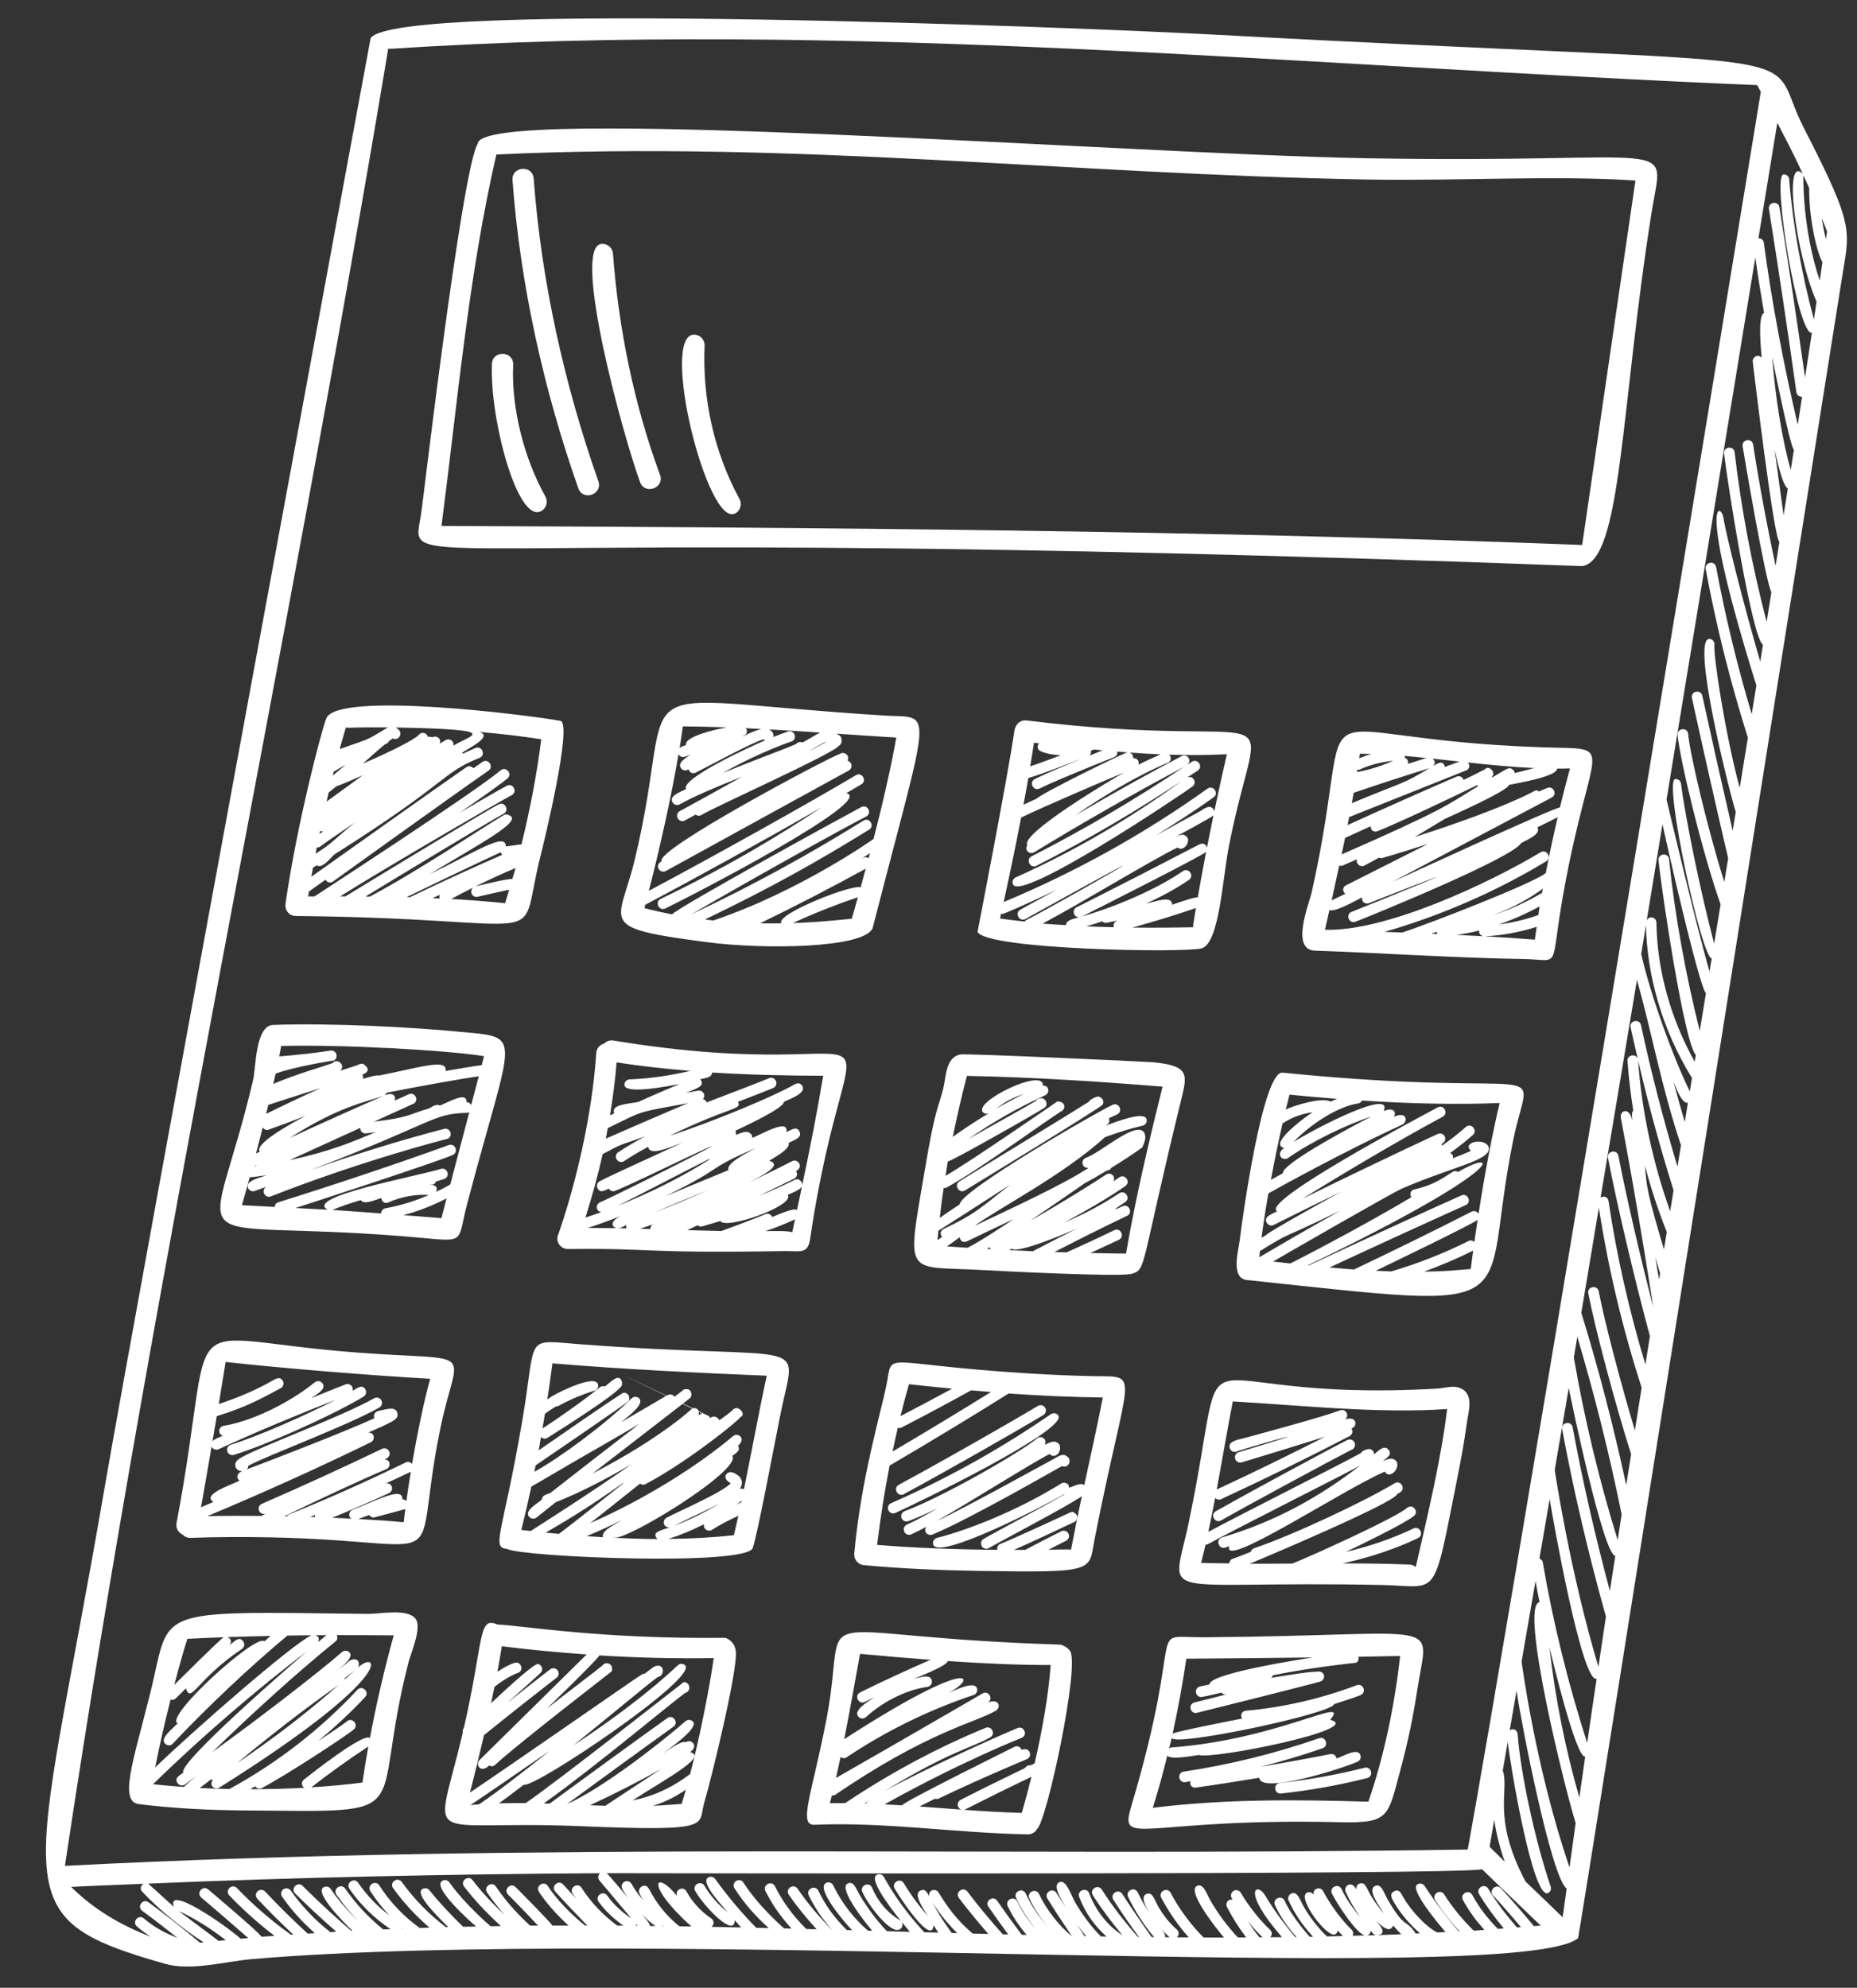 <?xml version="1.0" encoding="UTF-8" standalone="no"?><svg xmlns="http://www.w3.org/2000/svg" xmlns:xlink="http://www.w3.org/1999/xlink" fill="#ffffff" height="216.3" preserveAspectRatio="xMidYMid meet" version="1" viewBox="-5.0 -2.0 202.1 216.3" width="202.1" zoomAndPan="magnify"><rect x="-5.0" y="-2.0" width="202.1" height="216.3" fill="#333333" stroke="none"/><g id="change1_1"><path d="M107.032,204.593l0.001,0.002v0L107.032,204.593z M104.672,205.427L104.672,205.427l-0.001-0.002L104.672,205.427z M105.581,204.538L105.581,204.538l-0.001-0.002L105.581,204.538z M195.384,28.741c-0.025,0.16-28.517,180.059-28.64,180.163 c-6.351,5.381-101.548-1.387-144.317,2.281c-2.924,0.251-6.622,1.32-9.455,0.514c-18.016-5.124-14.243-7.417-6.735-50.976 C10.104,138.286,35.333,2.169,35.333,2.169c2.491-4.195,78.026-1.148,92.063-0.388c69.153,3.748,59.177,0.904,63.906,10.114 C197.064,23.117,196.261,22.989,195.384,28.741z M154.732,199.261c0,0,3.424-17.646,31.9-191.267 c-0.131-0.246-0.263-0.489-0.393-0.732C136.934,5.23,86.658,0.085,37.515,3.312c-0.091,0.006-0.173-0.02-0.26-0.035 C26.236,69.443,11.959,135.045,2.066,201.035C53.149,198.401,103.413,200.071,154.732,199.261z M157.115,198.964 c0.514,0.51,1.065,1.05,1.658,1.623c-0.54-1.475-0.924-3.005-1.152-4.552C157.449,197.012,157.287,197.988,157.115,198.964z M17.16,209.359c-2.364-1.522-4.77-3.484-6.677-5.503l0.002-0.001c-0.23-0.242-0.251-0.64,0.153-0.866 c-2.634,0.113-5.263,0.202-7.901,0.336c2.481,2.443,5.408,4.19,8.667,5.418c-0.537-0.34-1.044-0.71-1.504-1.111 c-0.577-0.502,0.179-1.373,0.761-0.872c1.002,0.877,2.287,1.597,3.651,2.114c-1.276-1.019-2.568-2.017-3.835-2.943 c-0.616-0.453,0.064-1.387,0.684-0.934c1.868,1.363,3.775,2.877,5.605,4.4C16.896,209.384,17.028,209.372,17.16,209.359z M19.57,209.127c-1.589-1.254-3.461-2.42-5.119-3.174c0.138,0.113,4.297,3.181,4.318,3.251 C19.037,209.178,19.304,209.152,19.57,209.127z M38.875,207.87c-0.029-0.024-0.054-0.052-0.083-0.077 c-0.002,0.028-0.006,0.054-0.013,0.081C38.811,207.872,38.843,207.871,38.875,207.87z M61.087,204.275 c0.693,0.968,1.613,1.813,2.624,2.485c-1.153-1.378-2.311-2.76-3.469-4.124c-0.204-0.24-0.173-0.59,0.056-0.8 c-16.367,0.107-32.745,0.438-49.183,1.133c0.052,0.022,2.611,2.362,2.807,2.53c-0.839-2.429,5.335,1.772,7.281,3.471 c0.272-0.024,0.544-0.055,0.816-0.078c-1.7-1.488-4.075-3.535-5.112-4.407l0.003,0c-0.585-0.487,0.149-1.378,0.742-0.886 c0.306,0.257,5.666,4.777,5.805,5.154c0.472-0.039,0.944-0.066,1.416-0.102c-1.718-1.314-3.428-2.836-4.918-4.394l0,0.001 c-0.001-0.001-0.001-0.002-0.001-0.002c-0.528-0.555,0.303-1.35,0.835-0.799c1.763,1.841,3.862,3.647,5.882,5.075 c0.079-0.006,0.159-0.01,0.238-0.016c-1.336-1.262-2.65-2.552-3.904-3.898c-0.218-0.234-0.204-0.6,0.03-0.816 c0.23-0.218,0.597-0.207,0.815,0.027c1.481,1.591,3.043,3.11,4.64,4.582c0.257-0.017,0.514-0.035,0.771-0.051 c-1.335-1.175-2.542-2.507-3.563-3.969l0.004,0.002c-0.185-0.263-0.12-0.623,0.141-0.807c0.26-0.182,0.62-0.119,0.805,0.142 c1.196,1.714,2.664,3.239,4.301,4.52c0.216-0.013,0.431-0.03,0.646-0.043c-1.527-1.341-3.032-2.726-4.475-4.163 c-0.54-0.537,0.271-1.358,0.816-0.821c1.697,1.69,3.47,3.328,5.279,4.878c0.043-0.002,0.087-0.003,0.13-0.006 c-0.819-0.783-4.103-4.063-3.163-4.705c0.264-0.178,0.624-0.11,0.803,0.154c0.89,1.315,1.958,2.491,3.099,3.593 c-0.904-0.92-1.742-1.913-2.469-2.965c-0.432-0.63,0.517-1.284,0.954-0.657c1.143,1.66,2.58,3.188,4.138,4.444 c0.265-0.012,0.53-0.021,0.795-0.032c-1.75-1.164-3.295-2.663-4.478-4.392c-0.432-0.631,0.522-1.286,0.955-0.653 c0.921,1.347,2.085,2.555,3.397,3.55c-0.767-0.817-1.469-1.697-2.071-2.638l0.002-0.001c-0.411-0.645,0.56-1.269,0.974-0.622 c1.15,1.802,2.674,3.389,4.396,4.627c0.354-0.012,0.707-0.032,1.061-0.043c-1.474-1.256-2.823-2.713-3.954-4.287 c-0.447-0.623,0.494-1.297,0.939-0.677c1.336,1.863,2.998,3.554,4.801,4.912c0.083-0.003,0.166-0.003,0.25-0.005 c-0.743-0.761-3.633-3.476-2.863-4.096c0.249-0.203,0.612-0.163,0.815,0.085c1.132,1.405,2.378,2.719,3.673,3.98 c0.473-0.01,0.946-0.017,1.419-0.026c-0.922-0.79-4.728-4.236-3.726-4.947c0.261-0.187,0.622-0.127,0.806,0.134 c1.795,2.517,4.493,4.783,4.493,4.783c0.374-0.006,0.747-0.016,1.122-0.022c-1.449-1.322-2.812-2.739-4.007-4.296l0.003,0.001 c-0.469-0.612,0.454-1.307,0.917-0.703c1.047,1.368,2.239,2.616,3.493,3.797c-0.682-0.784-1.336-1.597-1.91-2.446l0.003,0.001 c-0.431-0.63,0.523-1.284,0.957-0.649c1.042,1.545,2.331,2.972,3.713,4.247c0.291-0.003,0.582,0.001,0.873-0.001 c-1.07-1.134-2.153-2.269-3.26-3.369l0.002-0.001c-0.545-0.535,0.27-1.359,0.816-0.821c0.456,0.454,3.637,3.664,4.01,4.188 c0.582-0.003,1.165-0.002,1.748-0.003c-1.264-1.147-2.449-2.478-3.216-3.666c-0.415-0.647,0.555-1.268,0.972-0.626 c0.878,1.369,2.498,3.074,4.04,4.29c0.081,0,0.162,0,0.243,0c-1.17-1.205-2.35-2.437-3.484-3.692l0.003,0 c-0.514-0.567,0.338-1.346,0.855-0.776c0.468,0.517,0.95,1.031,1.429,1.545c-0.13-0.185-0.274-0.36-0.396-0.55l0.004,0 c-0.418-0.641,0.558-1.27,0.97-0.626c1.017,1.588,2.354,2.979,3.879,4.102c0.222,0.001,0.445,0.006,0.668,0.008 c-1.028-0.724-1.969-1.584-2.693-2.594C59.703,204.329,60.639,203.651,61.087,204.275z M64.385,207.562 c-0.049-0.059-0.099-0.117-0.148-0.176c0.008,0.058-0.018,0.115-0.028,0.173C64.268,207.56,64.327,207.561,64.385,207.562z M66.327,207.585c-0.526-0.376-1.018-0.814-1.486-1.28c0.239,0.286,0.868,0.934,0.909,1.273 C65.942,207.58,66.135,207.582,66.327,207.585z M67.187,207.595c-0.024-0.024-0.049-0.046-0.073-0.07 c-0.023,0.025-0.048,0.048-0.074,0.068C67.088,207.594,67.138,207.595,67.187,207.595z M99.18,208.36 c-1.029-1.025-1.958-2.145-2.721-3.387c0.571,1.058,0.9,1.686,2.124,3.371C98.782,208.349,98.981,208.355,99.18,208.36z M113.211,208.686c-0.355-0.412-0.695-0.846-1.023-1.301c0.286,0.429,0.554,0.873,0.846,1.297 C113.093,208.684,113.153,208.685,113.211,208.686z M117.306,208.762c-0.024-0.028-0.049-0.056-0.073-0.084 c0.027,0.024,0.039,0.056,0.06,0.084C117.298,208.762,117.302,208.762,117.306,208.762z M122.289,208.809 c-0.393-0.34-0.771-0.742-1.129-1.179c0.293,0.37,0.723,0.779,0.637,1.175C121.961,208.807,122.125,208.808,122.289,208.809z M132.413,208.815c-0.549-0.513-1.102-1.123-1.629-1.773c0.402,0.614,0.827,1.209,1.281,1.776 C132.181,208.816,132.297,208.816,132.413,208.815z M144.738,208.577c-0.306-0.075-0.347-0.24-0.562-0.485 c-0.035,0.325-0.216,0.486-0.46,0.512C144.057,208.594,144.398,208.588,144.738,208.577z M147.505,208.478 c-0.303-0.291-0.601-0.608-0.891-0.951c-0.308,0.887-1.247,0.119-1.88-0.579c0.563,0.697,1.211,1.469,0.222,1.623 C145.806,208.542,146.656,208.512,147.505,208.478z M162.678,207.539c-2.025-1.962-4.429-4.223-6.393-6.143 c-1.113,0.656-93.971,0.43-95.267,0.438c0.274,0.211,2.096,2.419,2.319,2.683c-0.199-0.286-0.397-0.574-0.571-0.874 c-0.462-0.799,0.611-1.292,0.967-0.64c0.331,0.571,0.697,1.106,1.251,1.76c-0.138-0.238-0.266-0.477-0.385-0.718l0.004,0.002 c-0.144-0.286-0.028-0.632,0.258-0.776c0.609-0.299,0.79,0.338,1.128,0.921c0.765,1.323,1.81,2.519,2.954,3.425 c0.434,0.007,0.868,0.009,1.302,0.016c-5.132-4.61-3.956-6.284-1.553-3.314c-0.293-0.693,0.669-1.128,1.02-0.501 c0.524,1.004,1.545,2.188,2.687,2.93c0.303,0.199,0.38,0.654,0.033,0.926c1.076,0.021,2.152,0.046,3.229,0.07 c-0.238-0.256-0.472-0.527-0.708-0.794c0.012,1.942-3.204-1.32-4.285-3.161c-0.383-0.656,0.608-1.247,0.999-0.584 c0.626,1.074,1.554,2.114,2.509,2.856c-0.638-0.757-2.924-3.17-2.146-3.729c0.26-0.185,0.621-0.126,0.806,0.133 c1.321,1.851,2.92,3.741,4.469,5.314c0.453,0.01,0.906,0.019,1.36,0.029c-1.432-1.273-2.703-2.724-3.728-4.326 c-0.415-0.648,0.562-1.266,0.971-0.625c1.707,2.663,4.429,4.987,4.429,4.987c0.267,0.007,0.533,0.015,0.799,0.021 c-1.352-1.519-2.129-2.695-2.833-4.088l0.004,0.001c-0.347-0.68,0.685-1.204,1.034-0.52c0.799,1.606,1.871,3.127,3.407,4.651 c0.375,0.01,0.749,0.02,1.124,0.03c-1.085-1.195-2.119-2.436-3.024-3.762c-0.429-0.625,0.519-1.288,0.954-0.652 c1.087,1.59,2.359,3.068,3.71,4.458c0.004,0,0.01,0,0.014,0c-1.189-1.368-1.866-2.42-2.508-3.737l0.002-0.001 c-0.333-0.679,0.701-1.198,1.04-0.504c0.723,1.496,1.644,2.834,3.101,4.286c0.192,0.005,0.384,0.01,0.576,0.015 c-0.906-0.928-3.99-4.582-2.831-5.151c0.287-0.138,0.634-0.017,0.773,0.271c0.944,1.946,2.294,3.651,3.792,4.927 c0.151,0.004,0.303,0.008,0.455,0.012c-0.753-0.884-3.725-4.604-2.682-5.137c0.646-0.335,0.903,0.52,1.269,1.154 c0.846,1.462,1.916,2.884,3.013,4.028c0.835,0.023,1.67,0.047,2.505,0.07c-0.186-0.215-0.533-0.625-0.945-1.135 c0.214,0.263,0.162,0.681-0.155,0.864c-1.04,0.605-3.582-2.865-4.086-4.082c-0.294-0.704,0.771-1.15,1.067-0.443 c0.589,1.426,1.629,2.7,3.026,3.529c0.044,0.026,0.082,0.058,0.115,0.092c-1.39-1.725-3.477-4.557-2.644-5.018 c0.279-0.156,0.632-0.055,0.787,0.225c1.05,1.92,2.517,3.99,4.389,6.012c0.51,0.015,1.021,0.029,1.531,0.043 c-0.183-0.268-0.346-0.551-0.521-0.826c-0.099,2.152-3.12-2.103-4.224-3.953l0.002-0.001c-0.391-0.652,0.597-1.251,0.993-0.591 c0.744,1.25,1.653,2.46,2.6,3.551c-0.456-0.785-1.622-2.359-0.81-2.756c0.505-0.249,0.736,0.17,0.971,0.633 c-0.154-0.712,0.735-0.954,1.035-0.394c1.056,1.702,1.97,2.956,3.688,4.438c0.57,0.016,1.14,0.029,1.71,0.043 c-1.118-1.291-2.215-2.61-3.199-3.911c-0.462-0.617,0.458-1.305,0.923-0.698c1.168,1.548,2.5,3.138,3.847,4.649 c0.199,0.004,0.397,0.01,0.596,0.015c-0.732-0.994-1.456-1.999-2.15-3.01c-0.436-0.624,0.512-1.286,0.951-0.656 c0.859,1.247,1.761,2.489,2.671,3.703c0.175,0.004,0.35,0.009,0.525,0.013c-0.974-1.167-1.526-2.056-2.053-3.126 c-0.336-0.686,0.703-1.195,1.039-0.508c0.491,0.998,1.001,1.819,1.93,2.925c-0.836-1.088-1.469-2.041-2.059-3.306 c-0.326-0.69,0.717-1.188,1.046-0.492c0.683,1.452,1.479,2.588,2.543,3.826c-0.881-1.038-1.613-2.181-2.137-3.275 c-0.333-0.695,0.713-1.188,1.042-0.502c0.788,1.647,2.052,3.33,3.525,4.563c0.012,0,0.023,0,0.035,0 c-0.903-1.336-1.793-2.683-2.644-4.057c-0.403-0.647,0.579-1.262,0.984-0.608c0.335,0.542,0.699,1.063,1.042,1.598 c-0.484-0.839-1.542-2.433-0.72-2.783c0.732-0.32,1.228,1.359,1.74,2.244c0.791,1.366,1.758,2.639,2.773,3.665 c0.207,0.004,0.414,0.008,0.62,0.011c-1.318-1.143-2.344-2.624-2.977-4.299c-0.272-0.713,0.809-1.126,1.083-0.41 c0.727,1.933,2.063,3.588,3.614,4.562c-1.149-1.386-2.248-2.823-3.216-4.339l0.003,0c-0.414-0.645,0.56-1.266,0.973-0.624 c1.165,1.825,2.509,3.546,3.934,5.165c0.037,0,0.074,0,0.112,0.001c-0.841-1.123-1.992-2.787-2.788-4.06 c-0.404-0.652,0.572-1.262,0.982-0.614c0.919,1.47,3.183,4.685,3.183,4.685c0.091,0.001,0.182,0.001,0.273,0.002 c-1.048-1.231-2.064-2.776-2.829-4.368l0.002-0.001c-0.332-0.689,0.71-1.188,1.042-0.499c0.437,0.911,0.91,1.711,1.446,2.491 c-0.612-0.923-1.168-2.036-0.516-2.318c0.684-0.297,0.893,0.657,1.286,1.336c0.563,0.979,1.301,1.901,2.03,2.521 c0.243,0.208,0.296,0.598,0.014,0.857c0.432,0.003,0.864,0.007,1.297,0.01c-1.114-1.247-2.148-2.709-3.001-4.316 c-0.353-0.679,0.669-1.214,1.026-0.537c0.854,1.648,2.187,3.486,3.592,4.866c0.738,0.002,1.477,0.007,2.215,0.007 c-0.815-0.962-4.08-5.055-2.953-5.62c0.714-0.348,1.069,0.883,1.5,1.628c0.836,1.445,1.848,2.785,2.962,3.981 c0.3,0,0.6-0.005,0.9-0.006c-0.923-1.246-1.486-2.159-2.082-3.304l0.002-0.001c-0.196-0.377,0.054-0.903,0.607-0.809 c-0.032-0.053-0.07-0.106-0.101-0.159l0,0c-0.167-0.292-0.059-0.635,0.206-0.792c0.274-0.161,0.628-0.069,0.79,0.208 c0.845,1.441,2.059,2.978,3.177,4.016c0.247,0.228,0.24,0.608,0.026,0.822c0.427-0.004,0.853-0.004,1.279-0.009 c-4.495-5.151-2.743-6.05-1.826-4.535c1.288,2.234,3.271,4.524,3.271,4.524c0.049,0,0.098,0,0.147-0.001 c-0.949-1.035-1.755-2.173-2.358-3.461c-0.325-0.689,0.72-1.185,1.047-0.493c0.915,1.968,2.751,3.933,2.751,3.933 c0.115-0.002,0.228-0.007,0.342-0.01c-1.256-1.388-2.021-2.569-2.655-3.936l0.002,0.003c-0.135-0.29-0.009-0.635,0.281-0.769 c0.69-0.318,0.96,0.728,1.363,1.425c0.702,1.219,1.602,2.362,2.532,3.237c0.578-0.012,1.156-0.031,1.735-0.045 c-0.193-0.194-0.387-0.394-0.579-0.609c-0.032,0.196-0.051,0.302-0.247,0.415c-0.867,0.502-4.231-3.984-3.092-4.525 c0.272-0.13,0.581-0.013,0.733,0.242c-0.157-0.709,0.733-0.965,1.036-0.395c0.746,1.421,1.95,3.09,3.117,4.212 c0.176,0.172,0.178,0.418,0.086,0.632c0.453-0.012,0.905-0.022,1.358-0.036c-0.915-0.1-3.173-3.636-3.609-4.545 c-0.331-0.689,0.712-1.19,1.042-0.501c0.52,1.084,1.21,2.098,2.007,3.011c-0.591-0.867-1.016-1.519-1.547-2.68l0.001,0.002 c-0.308-0.663,0.651-1.334,1.157-0.276c-0.046-0.258,0.051-0.524,0.302-0.634c0.662-0.283,0.843,0.55,1.207,1.178 c0.458,0.792,1.06,1.596,1.517,2.088c-0.546-0.8-1.875-2.632-0.993-3.021c0.697-0.315,0.95,0.74,1.355,1.441 c1.944,3.372,1.969,2.069,3.07,3.73c0.158-0.007,0.315-0.016,0.473-0.023c-1.051-0.884-2.1-2.107-2.848-3.384 c-0.272-0.47-0.504-0.918,0.026-1.188c0.544-0.282,0.722,0.172,0.975,0.61c0.939,1.647,2.626,3.348,3.715,3.87 c0.297-0.015,0.593-0.029,0.89-0.044c-0.661-0.8-3.927-4.618-3.057-5.183c0.267-0.174,0.625-0.098,0.798,0.173 c1.055,1.628,2.645,3.735,3.708,4.939c0.029-0.001,0.058-0.003,0.087-0.004c-0.983-1.054-1.921-2.245-2.648-3.406 c-0.404-0.651,0.572-1.262,0.98-0.614c0.849,1.36,2.04,2.806,3.213,3.943c0.386-0.023,0.772-0.053,1.158-0.078 c-0.927-1.047-1.674-2.04-2.334-3.259c-0.361-0.674,0.649-1.222,1.018-0.551c0.723,1.355,1.7,2.597,2.79,3.697 c0.214-0.014,0.429-0.034,0.643-0.049c-0.98-1.187-1.904-2.422-2.689-3.734l0.004,0.001c-0.394-0.656,0.6-1.247,0.991-0.592 c0.894,1.497,1.973,2.896,3.128,4.215c0.144-0.011,0.287-0.022,0.43-0.033c-0.984-1.169-1.988-2.322-3.026-3.441 c-0.52-0.565,0.333-1.344,0.848-0.787c1.237,1.335,2.426,2.718,3.587,4.119C162.186,207.576,162.432,207.559,162.678,207.539z M165.498,203.503c-1.658-1.147-4.971-18.139-5.448-21.529c-0.066,0.38-0.579,3.355-0.745,4.309 c0.453-0.283,0.832,0.032,0.861,0.412c0.302,4.157,1.875,11.535,3.596,16.602l0.002-0.001c0.09,0.266-0.024,0.553-0.258,0.688 c-1.69,0.976-4.227-14.505-4.417-16.447c-0.182,1.043-0.358,2.085-0.54,3.127c0.744,2.202-1.215,5.069,2.474,12.08 c1.397,1.334,2.817,2.686,4.046,3.89C165.208,205.596,165.356,204.545,165.498,203.503z M166.48,196.378 c-1.185-3.757-6.134-23.744-3.932-24.034c-0.155-0.769-0.295-1.533-0.436-2.298c-0.502,2.917-1.008,5.835-1.514,8.754 c0,0,1.483,11.487,5.215,22.407C166.037,199.596,166.252,197.997,166.48,196.378z M167.519,189.155 c-1.017,0.163-3.656-10.928-3.894-11.929c0.622,5.537,1.719,11.024,3.255,16.372C167.091,192.121,167.304,190.639,167.519,189.155z M168.766,180.674c-1.609,0.569-4.852-17.86-5.111-19.546c-0.368,2.155-0.748,4.311-1.118,6.467c0.178,0.073,0.329,0.2,0.363,0.404 c1.109,6.531,2.794,13.346,4.835,19.657C168.471,182.599,168.403,183.102,168.766,180.674z M170.793,167.294 c-1.287-0.03-4.819-16.997-5.063-18.261c-0.504,2.974-1.022,5.95-1.528,8.925c0,0,1.649,11.094,4.756,21.421 c0.273-1.824,0.54-3.639,0.818-5.471c-1.867-6.641-3.559-13.834-4.762-20.385l0.001,0.002c-0.141-0.747,0.997-0.967,1.139-0.209 c1.045,5.701,2.467,11.902,4.051,17.798C170.4,169.843,170.596,168.569,170.793,167.294z M171.484,162.801 c-1.302-6.468-2.931-12.961-4.823-19.34c-0.127,0.754-0.251,1.507-0.378,2.261c1.155,6.706,2.767,13.385,4.771,19.869 C171.2,164.658,171.339,163.735,171.484,162.801z M173.663,149.012c-2.056-6.375-3.637-12.969-4.654-19.595 c-0.637,3.813-1.27,7.627-1.912,11.44c1.905,6.172,3.534,12.468,4.889,18.761c0.176-1.122,0.354-2.247,0.531-3.372 c-1.784-5.609-3.945-13.794-4.661-17.504c-0.151-0.745,0.988-0.973,1.134-0.219c0.609,3.155,2.332,9.795,3.936,15.131 C173.169,152.109,173.415,150.562,173.663,149.012z M175.669,136.546c-0.18-0.568-0.35-1.144-0.524-1.718 c0.124,0.808,0.274,1.597,0.414,2.396C175.596,136.998,175.633,136.772,175.669,136.546z M176.398,132.063 c-0.919-2.31-1.724-4.72-2.369-7.213c0.157,2.202,0.209,2.892,2.061,9.11C176.193,133.327,176.295,132.695,176.398,132.063z M177.136,127.535c-1.432-4.549-2.746-9.38-3.859-14.14c0.382,5.481,1.628,11.208,3.489,16.409 C176.889,129.047,177.012,128.292,177.136,127.535z M177.941,122.626c-2.261-6.832-3.053-11.843-4.791-17.989 c-1.304,7.899-2.64,15.795-3.959,23.693c0.44-0.29,0.813-0.001,0.866,0.362c0.894,5.994,2.256,11.975,4.013,17.789 c0.164-1.026,0.328-2.051,0.494-3.08c-1.7-6.299-3.589-14.323-4.564-19.405c-0.141-0.75,0.989-0.97,1.137-0.218 c0.824,4.295,2.318,10.759,3.79,16.461c0,0-1.661-10.799-3.529-20.602c-0.147-0.749,0.929-1.3,1.241,0.304 c-0.01-0.393-0.107-0.843,0.109-1.113c-0.287-1.799-0.5-3.597-0.623-5.369c-0.05-0.688,0.899-0.83,1.108-0.262 c-0.266-1.139-0.53-2.278-0.77-3.401c-0.165-0.745,0.972-0.991,1.13-0.241c1.086,5.086,2.458,10.373,3.968,15.394 C177.687,124.174,177.814,123.399,177.941,122.626z M178.698,118.004c-0.683,0.126-1.27-1.631-1.577-2.322 c0.405,1.531,0.826,3.04,1.235,4.408C178.471,119.394,178.584,118.7,178.698,118.004z M179.142,115.307 c-3.256-5.264-4.886-11.138-5.014-16.616c-0.172,1.043-0.341,2.086-0.513,3.129c1.05,4.576,3.414,11.09,5.287,14.946 C178.981,116.28,179.062,115.792,179.142,115.307z M180.659,106.091c-0.805-0.913-4.473-17.145-4.726-18.407 c-0.573,3.49-1.142,6.982-1.717,10.471c0.095-0.183,0.248-0.329,0.468-0.331c0.321-0.006,0.583,0.25,0.586,0.569 c0.071,5.158,1.558,10.486,4.165,15.134c0.04-0.243,0.08-0.488,0.12-0.731c-1.252-1.334-3.705-17.732-4.057-21.174 c-0.084-0.755,1.07-0.884,1.149-0.119c0.616,6.026,1.798,12.531,3.339,18.673C180.211,108.815,180.435,107.455,180.659,106.091z M188.657,56.959c-0.605-0.245-2.823-18.934-2.902-19.584c-0.062-0.502,0.538-0.897,0.967-0.46 c-0.056-0.763-0.462-4.624,0.266-4.859c-0.354-2.044-0.675-4.057-0.955-6.035c-7.94,48.55-5.242,32.065-9.66,58.986 c0,0,3.211,13.67,4.679,18.711c0.079-0.479,0.158-0.96,0.237-1.44c-1.073,0.088-5.263-19.348-3.984-19.503 c0.317-0.041,0.603,0.186,0.644,0.502c0.424,3.491,2.141,11.892,3.603,17.404c0.176-1.066,0.531-3.223,0.703-4.27 c-1.962-5.527-4.436-15.728-4.678-18.438c-0.068-0.764,1.088-0.861,1.149-0.1c0.181,2.16,2.151,10.478,3.931,16.096 c0.141-0.857,0.281-1.714,0.422-2.571c-1.33-5.688-2.757-11.998-3.943-17.442c-0.167-0.75,0.964-0.99,1.127-0.248 c1,4.581,2.168,9.77,3.307,14.692c0.112-0.681,0.224-1.362,0.335-2.044c-0.647-1.995-4.935-19.027-2.846-18.832 c0.315,0.026,0.553,0.306,0.527,0.623c-0.131,1.277,1.188,9.769,2.748,15.589c0.298-1.82,0.594-3.638,0.89-5.459 c-1.877-5.943-3.461-12.217-4.591-18.359c-0.141-0.754,0.994-0.961,1.137-0.211c0.983,5.333,2.31,10.774,3.872,16.003 c0.169-1.04,0.338-2.079,0.507-3.119c-6.477-20.733-3.849-19.812-3.601-18.294c0.321,1.995,2.319,9.894,4.023,15.698 c0.099-0.607,0.195-1.212,0.292-1.819c-1.237-0.919-3.868-17.714-4.231-20.825c-0.087-0.758,1.062-0.893,1.149-0.135 c0.722,6.188,1.907,12.393,3.483,18.455c0.173-1.079,0.346-2.158,0.519-3.237c-0.594-0.929-2.953-14.712-3.129-15.874 c-0.114-0.759,1.026-0.932,1.144-0.176c0.613,4.045,1.58,9.206,2.445,13.181C188.381,58.696,188.519,57.827,188.657,56.959z M189.573,51.141c-0.587-0.192-1.304-3.621-1.436-4.228c0.32,2.425,0.647,4.814,0.974,7.162 C189.266,53.096,189.419,52.119,189.573,51.141z M190.232,46.953c-0.427-0.411-2.242-9.494-2.357-10.076 c0.321,4.324,1.114,9.156,2.014,12.254C190.003,48.406,190.119,47.678,190.232,46.953z M192.697,30.833 c-2.293-5.247-3.646-16.115-1.504-13.912c-0.498-1.062-0.672-1.561-2.765-5.552c-0.687,4.188-1.369,8.368-2.054,12.554 c0.287-0.004,0.545,0.185,0.583,0.477c0.852,6.379,2.168,13.366,3.697,19.824c0.158-1.02,0.313-2.037,0.469-3.056 c-0.302,0.022-0.576-0.181-0.618-0.483c-0.898-6.419-1.947-13.414-2.989-19.942c-0.126-0.759,1.024-0.934,1.141-0.182 c0.968,6.053,1.935,12.491,2.787,18.519c0.249-1.624,0.502-3.25,0.747-4.871c-1.506,0.417-4.376-17.128-3.096-17.232 c0.318-0.023,0.597,0.213,0.622,0.531c0.379,4.821,1.366,10.351,2.691,15.253C192.506,32.117,192.601,31.476,192.697,30.833z M193.341,26.527c-0.472-0.725-1.474-4.353-1.447-8.075c-0.207-0.462-0.417-0.924-0.633-1.384c0,0-0.148,5.738,1.782,11.458 C193.141,27.859,193.241,27.192,193.341,26.527z M193.84,23.187c-0.102-0.275-0.486-1.242-0.576-1.47 c0.112,0.775,0.257,1.545,0.452,2.302C193.756,23.742,193.799,23.463,193.84,23.187z M40.919,53.199 c-0.218,2.207,4.31-36.833,6.079-39.576c0.273-4.29,70.4,1.124,96.668,1.597c34.652,0.624,32.419-2.555,31.071,5.941 c-3.386,21.329-3.236,37.852-7.556,38.442C31.649,54.547,40.086,61.623,40.919,53.199z M43.048,55.23 c41.359,0.173,82.906,0.48,124.141,2.071c0,0,5.798-39.653,5.799-39.658c-8.868-0.581-19.217,0.068-29.362-0.111 c-32.392-0.587-62.211-4.244-94.605-2.719C45.973,28.007,44.8,41.801,43.048,55.23z M40.208,174.126 c0.762,0.949-0.488,3.734-0.758,4.79c-4.39,17.116,1.722,16.224-17.877,16.091c-3.752-0.025-7.704-0.222-11.448-0.686 c-2.203-0.273-0.638-4.634,1.177-11.884c2.396-9.506-0.395-9.115,23.753-8.816C36.278,173.636,39.305,173.001,40.208,174.126z M29.352,175.941c0.385,0.171,0.419,0.451,0.244,0.761c0.315-0.261,0.63-0.522,0.932-0.766 C30.136,175.938,29.744,175.938,29.352,175.941z M13.969,181.342c0.238-0.234,5.069-5.053,5.376-5.182 c-1.318,0.049-2.636,0.104-3.952,0.171C15.047,177.395,14.517,179.243,13.969,181.342z M11.887,190.329 c4.161-4.007,14.793-13.312,17-14.386c-0.869,0.008-1.737,0.019-2.605,0.033c-3.965,3.294-8.645,7.695-12.479,11.763l0.002,0.003 c-0.209,0.226-0.581,0.248-0.819,0.023c-0.623-0.587,0.68-1.539,1.352-2.231c-1.547-0.678,8.627-9.882,9.429-8.926 c0.232-0.202,0.46-0.395,0.69-0.59c-1.577,0.033-3.153,0.072-4.729,0.128c0.478,0.161,0.491,0.586,0.255,0.869 c0.579-0.418,1.06-1.037,1.5-0.382c0.179,0.266,0.108,0.624-0.156,0.802c-4.952,3.333-5.533,6.024-6.094,4.289 c-0.373,0.368-0.745,0.734-1.118,1.102l0.002-0.001c-0.154,0.155-0.346,0.184-0.558,0.126 C12.946,185.436,12.398,187.716,11.887,190.329z M16.36,191.238c-0.502,0.407-0.934,0.742-1.233,0.947l0.001,0.002 c-0.249,0.176-0.62,0.119-0.805-0.152c-0.36-0.525,0.138-0.797,0.632-1.138c-0.751-0.962,12.483-12.379,13.415-13.168 c-5.102,3.828-11.644,9.45-16.647,14.364l0.001,0.002c-0.023,0.024-0.05,0.041-0.076,0.059c1.091,0.118,2.208,0.216,3.353,0.296 C15.48,192.021,15.93,191.62,16.36,191.238z M35.081,188.048c-2.108,1.388-4.22,2.898-6.203,4.444 c1.943-0.121,3.815-0.291,5.566-0.52C34.638,190.665,34.846,189.356,35.081,188.048z M37.846,175.958 c-2.063-0.023-4.126-0.032-6.189-0.027c0.105,0.232,0.082,0.508-0.128,0.677c-3.846,3.097-9.008,7.739-13.42,12.055 c5.281-3.819,11.664-8.752,14.115-10.895c0.24-0.212,0.605-0.186,0.816,0.054c0.594,0.687-1.462,2.007-2.261,2.653 c0.871-0.66,1.565-1.187,1.959-1.487c0.623-0.713,1.588-0.516,1.253,0.446c2.075-1.932,4.622,0.679-15.111,13.083l0.001,0.002 c-0.517,0.314-1.161-0.255-0.732-0.818c-0.059-0.015-0.107-0.056-0.159-0.09c-0.458,0.347-0.883,0.669-1.257,0.954 c1.066,0.055,2.145,0.09,3.229,0.113c5.401-2.948,10.034-6.621,13.93-10.795c0.524-0.563,1.365,0.234,0.845,0.787 c-1.586,1.701-3.31,3.284-5.105,4.784c1.642-1.079,2.943-1.974,3.106-2.129c0.561-0.517,1.343,0.333,0.781,0.854 c-0.742,0.657-7.387,5.019-10.038,6.396l0.001,0.001c-0.259,0.132-0.558,0.033-0.722-0.197c-0.169,0.103-0.334,0.216-0.504,0.317 c1.981,0,3.947-0.049,5.865-0.154c-0.394-0.278-0.306-0.691-0.039-0.898c0.726-0.567,6.544-5.176,7.177-4.511 C35.955,183.394,36.826,179.664,37.846,175.958z M31.865,181.339c-3.8,2.677-7.494,5.548-11.084,8.526 C24.663,187.265,28.378,184.41,31.865,181.339z M33.599,179.782c-0.416,0.322-0.597,0.458-1.035,0.79 c-0.009,0.093-0.062,0.163-0.115,0.243C32.834,180.471,33.222,180.131,33.599,179.782z M21.292,158.109 c0.003-0.001,0.003-0.001,0.005-0.001C21.296,158.108,21.295,158.109,21.292,158.109L21.292,158.109z M42.9,153.551 c-3.507,17.256,3.008,11.544-22.969,11.708c-1.397,0.009-2.794,0.034-4.191,0.089c-0.342,0.013-0.648-0.129-0.87-0.357 c-0.47-0.218-0.759-0.714-0.659-1.246c4.604-24.341-0.977-20.144,19.491-18.576C47.349,146.215,44.788,144.257,42.9,153.551z M29.291,162.849c-0.173,0.073-0.346,0.149-0.52,0.221c0.17,0.005,0.339,0.011,0.507,0.016 C29.28,163.004,29.258,162.923,29.291,162.849z M39.107,162.206c-0.078,0.045-3.249,0.878-3.337,0.902l0.001,0.003 c-0.24,0.065-0.454-0.061-0.591-0.253c-0.395,0.146-0.79,0.286-1.183,0.433c1.884,0.103,3.566,0.224,4.937,0.356 C38.988,163.179,39.044,162.702,39.107,162.206z M39.708,158.154c-0.008,0.004-0.015,0.008-0.023,0.012 c-0.884,0.431-1.792,0.833-2.687,1.254c0.25-0.04,0.507,0.047,0.618,0.288c0.126,0.273,0.022,0.596-0.234,0.743 c-0.015,0.009-0.031,0.016-0.046,0.024c-1.994,0.928-4.097,1.831-6.181,2.682c0.718,0.03,1.417,0.062,2.101,0.097 c-0.082-0.063-0.171-0.12-0.211-0.224c-0.111-0.299,0.04-0.633,0.341-0.747c2.373-0.892,5.515-2.635,5.401-1.123 c0.179-0.009,0.324,0.062,0.438,0.193C39.367,160.312,39.53,159.239,39.708,158.154z M41.823,148.034 c-6.626-0.374-15.546-1.098-22.266-1.828c-0.192,1.211-0.453,2.807-0.748,4.574c2.054-0.672,4.097-1.532,5.927-2.59 c0.401-0.233,0.796-0.383,1.048,0.077c0.155,0.286,0.045,0.637-0.228,0.785c-2.202,1.196-3.871,2.103-6.968,3.049 c-0.151,0.899-0.306,1.818-0.464,2.744c0.203-0.268,0.774-0.453,1.128-0.613c-0.192-0.069-0.354-0.199-0.389-0.414 c-0.052-0.315,0.162-0.611,0.479-0.664c2.021-0.323,4.572-1.328,6.88-2.666c1.091-0.63,2.13-1.333,3.043-2.07 c0.248-0.201,0.611-0.162,0.813,0.087c0.498,0.621-0.526,1.156-1.202,1.637c1.248-0.502,2.496-1.025,3.737-1.5 c0.296-0.116,0.63,0.035,0.744,0.332c0.048,0.123,0.038,0.25,0.004,0.367c0.033-0.019,0.076-0.041,0.109-0.059 c0.517-0.3,0.963-0.645,1.294-0.094c0.162,0.275,0.071,0.627-0.203,0.791c-0.159,0.094-0.331,0.196-0.513,0.304 c-3.393,1.957-10.139,4.977-13.59,6.033c-0.307,0.094-0.63-0.081-0.722-0.385c-0.094-0.306,0.077-0.63,0.384-0.721 c2.746-0.834,7.901-3.079,11.44-4.901c-4.285,1.675-8.617,3.487-12.768,5.385l0.001,0.003c-0.289,0.131-0.631,0.003-0.766-0.285 c-0.409,2.401-0.818,4.754-1.15,6.608c0.452-0.188,0.898-0.394,1.349-0.585c-1.227-0.759,1.514-1.704,2.846-2.308 c-0.353-0.243-0.35-0.782,0.233-1.02c-0.003,0.001-0.006,0.001-0.009,0.002c0.004-0.001,0.008-0.002,0.011-0.002 c0.016-0.007,0.028-0.015,0.045-0.021c-0.173-0.01-0.362,0.035-0.674-0.346c-0.227-0.557,0.118-0.782,0.187-0.862 c0.125-0.111,0.253-0.195,0.42-0.291c2.109-1.208,10.922-4.436,14.43-6.43c0.277-0.158,0.627-0.062,0.785,0.216 c0.157,0.277,0.062,0.627-0.213,0.787l-0.002,0.001c-3.563,2.02-12.111,5.174-14.268,6.343c0.008,0.142-0.064,0.286-0.161,0.392 c1.785-0.675,4.099-1.567,6.463-2.498c2.739-1.078,5.667-2.268,7.424-3.062c-0.012-0.026-0.022-0.054-0.028-0.083 c-0.078-0.31,0.11-0.625,0.423-0.703c0.735-0.179,1.139-0.267,1.474-0.264c0.108,0.034,0.292-0.065,0.593,0.32 c0.221,0.641-0.155,0.759-0.19,0.837c-0.106,0.09-0.214,0.158-0.351,0.237c-0.491,0.281-1.426,0.71-2.587,1.211 c0.222-0.008,0.438,0.068,0.543,0.279c0.132,0.275,0.03,0.603-0.228,0.752c-0.013,0.007-0.025,0.015-0.039,0.021 c-5.835,2.846-11.782,5.529-17.783,8.038c1.816-0.039,3.814-0.045,5.874-0.023c0.139-0.073,0.303-0.157,0.494-0.254 c-0.288,0.114-0.617-0.012-0.741-0.299c-0.129-0.295,0.004-0.636,0.299-0.762c4.389-1.907,8.84-3.946,13.085-5.988 c0.286-0.138,0.632-0.016,0.77,0.271c0.132,0.274,0.028,0.602-0.231,0.751c-0.013,0.008-0.026,0.015-0.039,0.022 c-0.073,0.035-0.15,0.069-0.223,0.104c0.211,0.016,0.41,0.105,0.496,0.312c0.113,0.271,0.004,0.58-0.243,0.723 c-0.022,0.012-0.043,0.024-0.067,0.033c-2.632,1.095-7.975,3.605-11.093,5.126c0.09,0.002,0.178,0.004,0.268,0.006 c0.057-0.065,0.098-0.146,0.184-0.181c4.305-1.744,8.609-3.66,12.776-5.695c0.241-0.119,0.502-0.022,0.67,0.175 C40.456,153.737,41.192,150.254,41.823,148.034z M21.344,158.1L21.344,158.1c0.007-0.001,0.015-0.002,0.022-0.003 c-0.007,0.001-0.017-0.002-0.023,0.001v0.001L21.344,158.1z M21.556,158.111l-0.003-0.001h0L21.556,158.111z M22.548,115.511 c0.305-1.295,0.234-5.911,2.168-5.982c6.386-0.234,15.316,0.265,20.07,0.723c7.377,0.711,6.083-0.342,1.035,18.821 c-1.2,4.557,0.193,4.022-6.968,3.451C13.655,130.514,17.818,135.609,22.548,115.511z M41.669,128.044 c-1.291-0.133-3.062,0.187-4.394,0.8c-0.32,0.146-0.737,0.019-0.773-0.482c-0.713,0.216-1.886,0.781-2.242,0.227 c-1.187,0.354-2.281,0.725-3.074,1.074c1.764,0.107,3.528,0.25,5.291,0.378c0.012-0.265,0.171-0.504,0.444-0.554 C38.52,129.205,40.136,128.701,41.669,128.044z M43.604,128.404c-1.49,0.772-3.082,1.399-4.708,1.827 c1.381,0.109,2.762,0.2,4.141,0.325C43.223,129.849,43.412,129.133,43.604,128.404z M47.106,115.114 c-1.919,0.278-6.411,1.073-10.029,1.794c-0.046,0.122-0.128,0.229-0.243,0.297c0.968-0.42,1.277,0.08,1.121,0.557 c0.639-0.289,1.169-0.526,1.54-0.69c0.67-0.293,1.143,0.671,0.526,1.028c0.048-0.028-4.271,1.931-4.323,1.954 c3.856-0.444,3.794-0.807,5.995-1.437c0.421-0.228,0.79-0.52,1.178-0.316c1.108-0.426,2.93-1.569,2.908-0.362 c0.232-0.005,0.385,0.109,0.501,0.308C46.564,117.17,46.84,116.124,47.106,115.114z M26.513,124.245 c4.668-1.007,7.151-2.122,9.353-3.047c-0.35,0.041-0.698,0.105-1.05,0.134l0.001,0.002c-0.311,0.024-0.626-0.183-0.601-0.605 C31.565,121.937,28.626,123.279,26.513,124.245z M36.713,117.258c-2.202,0.734-4.958,1.236-10.186,4.571 C29.924,120.266,33.333,118.728,36.713,117.258z M24.743,115.949c2.43-1.054,5.733-1.985,6.445-2.267 c0.524-0.608,1.48,0.256,0.836,0.834c0.819-0.261,1.49-0.478,1.858-0.602c0.144-0.115,0.41-0.167,0.61-0.161 c0.832,0.531,0.584,0.957-0.078,1.198c0.081,0.128,0.148,0.18,0.075,0.441c0.399-0.082,1.483-0.471,1.731-0.347 c4.274-0.839,7.556-1.935,7.266-0.507c1.745-0.304,3.195-0.539,3.94-0.633c0.088-0.335,0.171-0.652,0.257-0.975 c-4.108-0.658-15.444-1.285-22.082-1.11c-0.057,0.338-0.127,0.72-0.209,1.135c1.899-0.156,3.811-0.356,5.577-0.631 c0.628-0.099,0.93,0.752,0.379,1.071c0,0-4.283,0.656-6.351,1.435C24.916,115.191,24.832,115.563,24.743,115.949z M23.963,119.208 c1.954-0.967,3.931-1.898,5.927-2.802c-2.148,0.681-4.47,1.417-5.689,1.829C24.123,118.557,24.044,118.881,23.963,119.208z M22.865,123.52c0.132-0.062,0.266-0.122,0.398-0.184c-0.675-0.916,3.987-3.371,4.989-3.911c-1.388,0.541-2.756,1.059-4.024,1.504 l0.001,0.002c-0.25,0.087-0.491-0.035-0.636-0.241C23.35,121.646,23.106,122.599,22.865,123.52z M22.675,124.884 c0.064-0.007,0.128-0.016,0.192-0.024c0.013-0.042,0.056-0.063,0.077-0.1C22.855,124.801,22.764,124.842,22.675,124.884z M21.328,129.148c1.188,0.052,2.373,0.128,3.559,0.186c0.026-0.221,0.134-0.424,0.36-0.493c6.044-1.881,13.237-4.296,18.594-6.239 c0.662-0.236,1.095,0.695,0.486,1.048c-0.858,0.495-16.223,5.504-17.171,5.803c1.174,0.062,2.349,0.115,3.523,0.184 c-2.633-1.372,9.293-3.548,12.307-4.439c0.645-0.196,1.044,0.713,0.452,1.054c-0.083,0.048-0.881,0.28-0.982,0.31 c-0.116,0.218-0.208,0.394-0.567,0.332c-0.014-0.008-0.078-0.006-0.168,0.001c0.609,0.054,1.005,0.229,0.741,0.801 c0.562-0.268,1.029-0.507,1.541-0.807c0.691-2.622,1.398-5.305,2.072-7.864c-0.074,0.038-0.155,0.067-0.245,0.07 c-3.87,0.11-3.209,0.935-17.122,6.268c4.813-1.726,9.74-3.25,14.619-4.52c0.649-0.17,1.01,0.726,0.434,1.06 c0,0-9.133,2.301-19.279,6.283l0.002-0.001c-0.706,0.279-1.129-0.779-0.44-1.07c-0.427,0.157-0.861,0.317-1.31,0.481 c-0.301,0.11-0.634-0.044-0.744-0.345c-0.281-0.767,1.17-1.052,2.022-1.369c-0.624,0.096-1.235,0.17-1.839,0.233 C21.834,127.369,21.627,128.11,21.328,129.148z M26.069,96.372c1.21-8.582,3.99-19.204,4.462-20.236 c1.342-2.936,22.066-0.32,25.449,0.303c1.391,0.256-1.819,13.379-2.165,14.744c-2.651,10.452,2.361,6.757-26.638,6.493 C26.416,97.653,25.978,97.002,26.069,96.372z M39.614,95.63c3.28-1.582,6.671-3.139,10.042-4.612 c-0.102-0.133-0.124-0.128-0.135-0.287c-1.271,0.573-6.354,2.983-10.258,4.887C39.38,95.622,39.497,95.627,39.614,95.63z M42.861,95.772c-0.052-0.137-0.057-0.272-0.005-0.402c-0.261,0.123-0.524,0.244-0.785,0.367 C42.334,95.748,42.597,95.76,42.861,95.772z M50.41,94.816c-1.102,0.235-2.269,0.494-3.417,0.765l0.001,0.002 c-0.636,0.147-0.956-0.68-0.482-1.012c-0.855,0.425-1.67,0.85-2.4,1.255c1.959,0.108,3.913,0.26,5.861,0.46 C50.126,95.801,50.264,95.306,50.41,94.816z M51.112,92.454c-1.337,0.561-2.878,1.266-4.354,1.994 c0.375-0.089,3.624-0.881,3.998-0.795C50.87,93.251,51.001,92.859,51.112,92.454z M36.904,78.987 c-0.64,0.526-1.47,1.268-2.415,2.109c5.942-2.574,6.161-3.209,6.161-3.209c0.306-0.262,0.797-0.148,0.92,0.303 c0.161-0.055,0.321-0.026,0.461,0.053c0.447-0.273,1.036,0.123,0.828,0.681c0.245-0.151,0.466-0.287,0.631-0.386 c0.397-0.238,0.95,0.063,0.851,0.601c1.873-1.174,5.643-1.752-6.25-1.977c0.064,0.065,0.06,0.006,0.11,0.095 c0.758,0.429,0.237,1.416-0.452,1.097c-0.114,0.066-0.269,0.183-0.425,0.301C37.203,78.892,37.133,78.904,36.904,78.987z M31.97,79.513c3.73-1.317,2.667-0.841,5.245-2.358c-1.524-0.017-3.004-0.012-4.348,0.039l0.001,0.002 c-0.079,0.003-0.149-0.024-0.225-0.036C32.419,77.906,32.195,78.69,31.97,79.513z M31.217,82.398 c0.465-0.386,0.931-0.783,1.39-1.185c-0.43,0.254-0.864,0.51-1.283,0.758C31.288,82.113,31.253,82.256,31.217,82.398z M30.541,85.227c1.053-0.765,2.487-1.806,3.948-2.867c-0.252,0.11-2.57,1.142-2.842,1.18c-0.296,0.241-0.588,0.475-0.878,0.698 C30.692,84.566,30.617,84.897,30.541,85.227z M29.77,88.746c0.125-0.089,0.26-0.184,0.404-0.285 c-0.12,0.02-0.225,0.009-0.334-0.044C29.818,88.526,29.793,88.636,29.77,88.746z M29.344,90.896c1.835-1.13,1.899-1.461,4.28-3.393 c-1.768,1.191-3.162,2.153-3.789,2.624l0.001,0.002c-0.12,0.087-0.208,0.09-0.36,0.087C29.432,90.443,29.387,90.671,29.344,90.896z M28.536,95.548c0.228-0.001,0.459,0,0.687-0.002c0,0,17.246-11.195,20.264-13.72c0.577-0.489,1.328,0.392,0.739,0.887 c-0.626,0.521-2.619,1.946-5.173,3.709c0.669-0.389,4.417-2.569,5.107-2.921c0.675-0.352,1.208,0.682,0.526,1.028 c-0.872,0.444-13.126,7.54-18.67,11.011c0.196,0,0.391-0.001,0.587-0.001c1.299-0.807,15.443-9.407,16.675-10.015 c0.675-0.347,1.206,0.682,0.522,1.031c-1.254,0.645-13.711,8.197-15.019,9c0.158,0.001,0.317,0.005,0.475,0.007 c5.378-2.857,12.36-7.575,14.562-8.859c0.165-0.1,0.401-0.116,0.607,0.019c1.605,0.608-3.519,3.264-8.682,6.41 c5.003-2.406,8.336-4.662,8.306-3.021c0.568-0.077,1.136-0.154,1.705-0.233c0.947-3.847,1.686-7.717,2.151-11.434 c-2.022-0.316-4.319-0.588-6.753-0.799c1.435,0.444-0.651,1.505-1.892,2.281c0.064,0.004,0.11,0.047,0.169,0.071 c0.444-0.203,0.897-0.429,1.328-0.604c0.702-0.287,1.145,0.78,0.434,1.071c-4.285,1.747-3.011,2.43-15.801,10.515 c-0.526,0.491-1.299,1.558-1.914,1.189c-0.139,0.086-0.277,0.168-0.415,0.252c-0.06,0.331-0.118,0.656-0.173,0.981 c4.266-3.036,14.458-10.255,16.872-11.921c0.247-0.172,0.572-0.109,0.763,0.119c0.475-0.335,0.822-0.578,0.982-0.689 c0.621-0.433,1.288,0.513,0.655,0.951C44.744,84.22,31.201,93.95,31.201,93.95c-0.253,0.146-0.585,0.11-0.772-0.225 c-0.732,0.52-1.346,0.958-1.81,1.289C28.59,95.195,28.564,95.37,28.536,95.548z M89.969,99.003 c-0.953,2.203-11.892,2.324-17.994,1.526c-12.244-1.601-9.603-1.916-7.91-8.917c5.031-20.79-3.207-17.667,27.09-15.752 C96.693,76.21,96.378,74.049,89.969,99.003z M84.788,78.737c-0.496,0.285-1.115,0.639-1.835,1.048 c0.613-0.308,1.269-0.645,1.858-0.988C84.799,78.78,84.798,78.756,84.788,78.737z M78.701,77.374 c0.395,0.207,0.514,0.47,0.475,0.819c0.532-0.209,1.064-0.415,1.576-0.591c0.657-0.223,1.08,0.7,0.475,1.05 c0,0-3.36,1.09-7.59,3.472c3.461-1.418,7.144-2.757,7.997-3.162c0.131-0.167,0.331-0.253,0.591-0.209 c0.032,0.026,0.068,0.011,0.134,0.038c0.744-0.423,1.38-0.787,1.884-1.077C82.403,77.589,80.559,77.479,78.701,77.374z M75.857,78.077c0.01,0.013,0.014,0.028,0.022,0.042c0.666-0.325,1.266-0.609,1.966-0.791c-0.558-0.03-1.115-0.062-1.672-0.089 C76.436,77.65,76.226,77.982,75.857,78.077z M68.96,79.408c0.22-0.201,0.37-0.219,0.705-0.333 c-0.237-0.957,3.444-1.753,4.415-1.923c-1.594-0.058-3.184-0.1-4.762-0.108C69.211,77.816,69.092,78.603,68.96,79.408z M88.365,95.645c-2.118,0.682-5.034,1.842-7.08,2.803c3.241-0.111,6.417-0.48,6.417-0.48 C87.915,97.232,88.137,96.455,88.365,95.645z M89.222,92.523c-3.688,2.032-7.602,4.053-11.496,5.945 c0.772,0.015,1.542,0.017,2.31,0.005c-0.68-1.017,7.942-4.353,8.625-3.904C88.848,93.9,89.034,93.223,89.222,92.523z M89.672,90.838c-0.313,0.216-0.63,0.43-0.95,0.643c0.318-0.176,0.472-0.29,0.803-0.095C89.574,91.202,89.623,91.023,89.672,90.838 z M92.545,78.261c-2.116-0.126-4.278-0.273-6.466-0.424c-0.009,0.018-0.025,0.03-0.036,0.047c0.142,0.022,0.306,0.077,0.493,0.333 c0.237,0.773-0.215,0.866-0.351,1.055c-1.465,1.18-12.993,6.336-14.885,7.429l0.001,0.002c-0.198,0.113-0.413,0.059-0.591-0.061 c-0.415,0.227-0.814,0.444-1.169,0.635l0.002,0.003c-0.685,0.361-1.218-0.661-0.551-1.019c1.712-0.924,4.219-2.315,6.76-3.74 c-2.552,1.01-5.216,2.121-6.769,3.004l0.001,0.002c-0.28,0.156-0.632,0.059-0.79-0.219c-0.396-0.696,0.737-1.08,1.478-1.441 c-0.656-1.152,7.364-4.788,8.586-5.301c-0.045-0.037-0.097-0.068-0.129-0.118c-1.059,0.212-6.373,3.126-7.412,3.627l0.001,0.003 c-0.288,0.137-0.658,0.052-0.779-0.368c-0.245,0.182-0.586,0.158-0.785-0.075c-0.482-0.568,0.319-1.051,0.948-1.485 c-0.266,0.091-0.49,0.168-0.601,0.205l0.002-0.001c-0.266,0.091-0.524-0.047-0.66-0.278c-0.809,4.768-1.988,9.994-3.222,14.859 c6.896-3.67,17.373-9.51,22.531-12.581c0.649-0.391,1.25,0.6,0.591,0.993c-0.484,0.287-1.046,0.617-1.641,0.965 c3.319,0.72-16.623,11.067-19.691,12.542l0.002-0.001c-0.692,0.335-1.19-0.715-0.501-1.043c6.878-3.303,12.26-6.489,17.523-9.957 c-5.663,3.241-13.659,7.667-19.205,10.598c-0.032,0.123-0.064,0.247-0.096,0.369c0.999,0.259,2.006,0.484,3.021,0.678 c0.452-0.694,19.811-11.278,20.584-11.675c0.66-0.342,1.218,0.636,0.528,1.028c-3.018,1.552-13.128,7.191-19.023,10.642 c6.902-3.256,12.842-6.543,18.733-10.196c0.649-0.403,1.255,0.58,0.609,0.982c-5.51,3.417-10.839,6.407-17.86,9.774 c0.301,0.037,0.601,0.082,0.902,0.114c9.473-3.205,17.441-8.874,17.441-8.874C91.051,85.482,91.959,81.573,92.545,78.261z M101.387,99.393c0,0,3.284-16.858,4.002-21.813c0.123-0.86,0.718-1.259,1.336-1.182c29.417,3.618,25.54-4.111,22.03,13.614 c-0.714,3.606-1.043,10.677-3.001,11.189C123.814,101.708,102.224,101.34,101.387,99.393z M117.884,79.884 c0.255,0.044,0.471,0.257,0.438,0.619c0.449-0.022,0.701,0.334,0.573,0.717c0.846-0.432,1.652-0.806,2.42-1.131 C120.172,80.042,119.028,79.968,117.884,79.884z M113.573,80.224c0.563-0.227,1.042-0.418,1.426-0.571 c-0.305-0.028-0.61-0.062-0.915-0.093c-0.12,0.05-0.247,0.08-0.369,0.125C113.764,79.899,113.707,80.091,113.573,80.224z M107.119,81.391c0.883-0.285,2.167-0.765,3.321-1.202c-0.754-0.04-1.493-0.154-2.164-0.43l0.002-0.001 c-0.312-0.128-0.504-0.492-0.201-0.866c-0.182-0.022-0.365-0.044-0.547-0.066C107.403,79.67,107.261,80.53,107.119,81.391z M106.387,85.563c0.433-0.2,0.904-0.414,1.401-0.638c0.647-0.642,9.032-4.756,9.831-5.027c0.079-0.022,0.159-0.026,0.238-0.016 c-0.42-0.031-0.841-0.059-1.261-0.093c0.035,0.264-0.074,0.461-0.267,0.572c0,0-6.253,2.471-8.18,3.441 c-0.683,0.343-1.206-0.69-0.52-1.034c1.141-0.572,3.308-1.475,5.134-2.216c-1.393,0.503-4.403,1.708-5.849,2.111 C106.749,83.623,106.567,84.591,106.387,85.563z M104.231,96.159c7.672-3.212,15.056-7.25,22.178-12.337 c0.617-0.444,1.293,0.49,0.672,0.941c-2.046,1.462-4.17,2.838-6.326,4.172c2.247-1.228,4.101-2.243,4.985-2.734 c0.095-0.097,0.545-0.363,0.814-0.399c0.045,0.021,0.253-0.085,0.539,0.288c0.036,0.087,0.047,0.155,0.057,0.222 c0.475-2.27,0.944-4.392,1.374-6.238c-2.092,0.105-4.19,0.112-6.291,0.045c0.347,0.364,0.16,0.764-0.171,0.9 c-3.241,1.331-7.11,3.668-10.012,5.693c4.278-2.506,8.307-4.731,11.553-6.435c0.587-0.312,1.182,0.471,0.614,0.939 c0.16-0.107,0.327-0.209,0.487-0.316c0.626-0.427,1.278,0.53,0.645,0.957c-0.396,0.267-0.806,0.518-1.205,0.782 c0.652-0.389,1.204,0.524,0.631,0.942c-1.767,1.302-18.675,12.556-19.524,10.66c-0.132-0.292-0.001-0.634,0.293-0.765 c6.572-2.945,12.555-6.487,18.065-10.49c-4.894,3.212-9.754,6.127-15.808,9.225l0.003,0.001c-0.684,0.349-1.211-0.684-0.53-1.031 c6.142-3.143,11.463-6.33,16.577-9.728c-4.93,2.599-10.962,6.023-16.29,9.283l0.002-0.001c-0.465,0.287-1.12-0.176-0.762-0.77 c-0.791-1.235,9.247-7.185,10.537-7.897c-2.626,1.079-8.332,3.532-11.208,4.892C105.535,90.058,104.894,93.143,104.231,96.159z M106.654,98.134c2.289-1.096,22.603-12.7-0.044-0.138l0.004,0.001c-0.671,0.369-1.232-0.64-0.563-1.012 c0.877-0.487,2.288-1.262,3.956-2.174c-1.907,0.915-3.825,1.811-5.771,2.616l0.001,0.002c-0.096,0.039-0.191,0.012-0.287,0 c-0.039,0.173-0.077,0.35-0.116,0.522c0.878,0.127,1.779,0.232,2.688,0.331C106.569,98.232,106.59,98.164,106.654,98.134z M112.497,97.806c-0.616,0.103-0.924-0.78-0.33-1.077c4.324-2.18,9.073-4.614,13.394-6.859c0.294-0.154,0.684-0.068,0.792,0.377 c0.234-1.196,0.473-2.38,0.714-3.543c-0.011,0.015-0.025,0.031-0.026,0.038c-0.172,0.209-3.811,2.156-4.074,2.3 c0.171-0.073,0.318-0.129,0.436-0.164c0.138,0.027,0.34-0.261,0.839,0.27c0.281,0.665-0.531,1.543-1.098,1.082 c-2.717,1.305-10.46,6.036-14.68,8.278c0.837,0.073,1.698,0.105,2.547,0.158C111.04,98.108,111.843,97.978,112.497,97.806z M112.738,97.738c3.558-1.038,7.955-2.862,11.003-4.945c0.621-0.43,1.285,0.516,0.654,0.954c-1.521,1.039-3.01,1.811-4.672,2.588 c1.042-0.227,2.86-0.952,2.838,0.115c0.31-0.099,2.484-0.881,2.792-0.797c0.28-1.618,0.588-3.286,0.913-4.96 C126.011,91.053,113.131,97.54,112.738,97.738z M116.687,98.152c-0.419,0.082-0.836,0.185-1.256,0.263l0.001,0.002 c-0.185,0.033-0.346-0.04-0.475-0.156c-0.588,0.202-1.157,0.369-1.736,0.541c1.006,0.045,1.998,0.073,3.006,0.096 C116.122,98.565,116.285,98.256,116.687,98.152z M124.832,98.899c0.032-0.387,0.26-1.709,0.323-2.091 c-2.098,0.729-4.574,1.487-6.921,2.127C120.482,98.958,122.689,98.949,124.832,98.899z M165.152,95.178 c-1.545,8.591-0.131,7.252-4.365,7.181c-7.566-0.126-15.117-0.646-22.679-0.911c-2.691-0.094-0.645-5.061-0.355-6.355 c5.334-23.784-3.155-16.719,25.153-15.772C171.21,79.599,168.203,78.212,165.152,95.178z M150.897,80.549 c0.321,0.245,0.308,0.544,0.074,0.805c0.577-0.349,1.106-0.648,1.272,0.1c0.537-0.196,1.078-0.395,1.603-0.583 C152.861,80.761,151.878,80.653,150.897,80.549z M147.84,80.419c0.3,0.096,0.462,0.399,0.378,0.702 c0.675-0.213,1.356-0.434,2.024-0.637c-0.779-0.08-1.556-0.157-2.33-0.222C147.893,80.319,147.875,80.371,147.84,80.419z M142.925,80.514c0.424-0.179,0.863-0.335,1.317-0.468c-0.414-0.015-0.827-0.023-1.238-0.028 C142.981,80.182,142.949,80.349,142.925,80.514z M142.685,82.012c1.391-0.246,2.72-0.678,3.938-1.232 c-1.283,0.144-2.57,0.447-3.646,0.96l0.001,0.002c-0.083,0.039-0.167,0.014-0.252,0.013 C142.713,81.841,142.698,81.926,142.685,82.012z M142.121,85.398c5.972-2.487,5.278-1.922,8.451-3.806 c-2.726,0.835-5.536,1.749-8.25,2.681C142.257,84.648,142.19,85.023,142.121,85.398z M141.658,87.786 c3.698-1.69,8.287-3.733,11.857-5.274c0.282-0.123,0.645-0.023,0.761,0.36c0.549-0.266,1.822-0.883,2.359-1.172 c0.303-0.468,1.28,0.291,0.703,0.881c0.051-0.009,0.103-0.02,0.154-0.029c0.296-0.18,1.327-0.834,1.658-0.935 c0.038,0.042,0.213-0.193,0.634,0.276c0.034,0.094,0.039,0.158,0.049,0.227c0.728-0.159,1.427-0.356,2.139-0.543 c-2.387-0.112-4.803-0.341-7.222-0.607c0.285,0.344,0.153,0.677-0.125,0.838c0,0-12.791,5.103-12.798,5.105 C141.772,87.204,141.716,87.495,141.658,87.786z M141.013,90.977c11.2-4.912,11.414-5.329,14.837-7.422 c-0.032-0.074-0.059-0.044-0.07-0.13c-2.695,1.324-8.356,4.015-10.855,5.021l0.002-0.001c-0.335,0.135-0.755-0.024-0.752-0.535 c-0.977,0.441-1.91,0.865-2.787,1.268C141.266,89.779,141.141,90.377,141.013,90.977z M139.922,95.976 c0.459-0.214,0.965-0.457,1.491-0.714c-0.4-0.33-0.244-0.764,0.084-0.928c2.296-1.16,5.612-2.834,8.924-4.507 c-1.721,0.562-3.412,1.088-4.992,1.542l0.001,0.001c-0.123,0.035-0.241,0-0.353-0.04c-0.588,0.328-1.127,0.621-1.583,0.854 c-0.456,0.233-0.963-0.19-0.814-0.683c-0.541,0.241-1.064,0.473-1.54,0.681l0.001,0.002c-0.129,0.057-0.266,0.044-0.391,0.007 C140.478,93.459,140.205,94.72,139.922,95.976z M151.447,99.632c-0.052-0.066-0.074-0.148-0.094-0.232 c-0.192,0.07-0.382,0.13-0.573,0.199C151.002,99.609,151.224,99.622,151.447,99.632z M156.518,99.881 c-0.309-0.005-0.59-0.218-0.542-0.623c-0.852,0.22-1.673,0.376-2.454,0.476C154.522,99.783,155.525,99.825,156.518,99.881z M162.239,98.853c-1.809,0.579-3.719,0.939-5.614,1.033c1.823,0.104,3.625,0.228,5.414,0.364 C162.101,99.785,162.171,99.318,162.239,98.853z M162.556,96.635c-1.384,0.76-2.901,1.428-4.426,1.96 c1.466-0.185,2.917-0.54,4.292-1.024C162.471,97.259,162.504,96.948,162.556,96.635z M162.91,94.706 c-1.575,1.136-3.244,2.08-5.484,2.906c2.159-0.721,3.788-1.505,5.4-2.454C162.852,95.007,162.883,94.857,162.91,94.706z M164.526,86.93c-0.434,0.23-1.195,0.606-2.21,1.094c0.434,0.722-0.979,1.284-1.773,1.721c-0.961,1.641-16.244,7.865-18.018,8.552 c-0.716,0.279-1.13-0.806-0.418-1.077c2.205-0.853,18.325-7.419,1.886-0.944l0.001,0.002c-0.371,0.145-0.843-0.093-0.745-0.635 c-0.528,0.264-3.084,1.719-3.562,1.372c-0.163,0.72-0.325,1.443-0.488,2.158c6.536,0.226,17.675-4.964,23.471-8.431 c0.657-0.392,1.248,0.597,0.595,0.99c-5.538,3.349-11.605,5.954-17.59,7.67c0.645,0.023,1.289,0.049,1.934,0.074 c3.029-0.993,14.267-5.359,15.618-6.471C163.621,90.975,164.05,88.95,164.526,86.93z M165.861,81.617 c-0.467,0.014-0.935,0.025-1.405,0.024c0.037,0.852-4.338,1.587-5.24,1.769c-0.045,0.627-6.385,3.425-6.981,3.705 c-1.086,0.659-2.198,1.327-3.278,1.969c10.002-3.196,13.115-5.056,13.115-5.056c0.231-0.033,0.193-0.053,0.401,0.104 c0.298-0.127,0.616-0.258,0.895-0.382c0.663-0.298,1.151,0.665,0.524,1.028l-17.352,9.182c0.311-0.134,17.963-8.265,18.223-8.083 C165.109,84.449,165.483,83.031,165.861,81.617z M83.166,132.829c-0.25,1.696-1.13,1.282-2.794,1.311 c-15.7,0.263-13.999-0.334-23.547-0.222c-0.822,0.01-1.452-0.84-1.039-1.666c0.005-0.044,3.405-9.336,4.106-19.672 c0.033-0.507,0.393-0.901,0.857-1.026c0.254-0.25,0.605-0.394,0.985-0.331C95.066,116.722,87.543,103.177,83.166,132.829z M61.387,119.368c0.155-0.075,0.312-0.147,0.467-0.222c-0.424-0.959,1.503-1.018,2.624-1.241c1.485-0.677,2.984-1.32,4.489-1.951 c-1.071,0.208-5.976,1.195-6.01,0.104c-0.013-0.32,0.237-0.589,0.556-0.601c2.093-0.073,4.489-0.424,6.628-0.931 c-2.685-0.216-5.364-0.501-8.033-0.919C61.953,115.519,61.703,117.441,61.387,119.368z M60.938,121.901 c0.209-0.098,7.636-3.341,8.974-3.857c-5.628,1.02-4.72,0.741-8.773,2.718C61.07,121.142,61.014,121.522,60.938,121.901z M58.712,130.491c0.573-0.188,1.147-0.379,1.732-0.592c-0.651-0.107-0.618-0.862-0.14-1.066c2.202-0.95,18.938-9.398,9.027-4.679 c-2.834,1.348-5.972,2.871-7.409,3.436l0.001,0.002c-0.263,0.101-0.531-0.023-0.676-0.251c-0.498,0.247-0.931,0.512-1.211-0.034 c-0.147-0.285-0.035-0.632,0.251-0.781c1.423-0.731,5.424-2.535,8.961-4.169c-1.175,0.399-3.592,1.561-3.697,0.432 c-0.915,0.498-1.691,0.934-2.623,1.555c-0.639,0.428-1.28-0.54-0.643-0.96c0.972-0.653,1.898-1.173,2.9-1.711 c-3.049,1.08-2.198,0.65-4.598,1.91C60.071,125.912,59.432,128.216,58.712,130.491z M77.253,122.923 c-5.85,2.538-2.909,1.831-9.829,5.238c2.374-0.994,4.925-2.023,6.857-2.834C73.969,124.552,76.527,123.338,77.253,122.923z M72.226,124.099c-3.167,1.578-7.446,3.853-10.011,5.112c3.524-1.412,6.756-2.993,10.011-5.037 C72.228,124.149,72.219,124.124,72.226,124.099z M62.065,131.648c-0.522-0.195-0.679-0.75,0.473-1.32 c-1.204,0.48-2.393,0.913-3.567,1.294C60.002,131.626,61.03,131.627,62.065,131.648z M63.223,131.667 c-0.063-0.12-0.123,0.005-0.038-0.369c-0.297,0.145-0.578,0.33-0.881,0.351C62.611,131.657,62.916,131.659,63.223,131.667z M66.084,131.214c-0.5,0.183-0.968,0.345-1.422,0.496c0.375,0.011,0.749,0.022,1.124,0.034 C65.781,131.521,65.872,131.313,66.084,131.214z M66.188,129.942c1.864-0.7,3.942-1.569,5.9-2.452 C70.149,128.287,68.031,129.151,66.188,129.942z M81.523,130.679c-1.05,0.496-2.124,0.928-3.221,1.291 c0.458-0.004,2.516-0.077,2.916,0.13C81.327,131.624,81.416,131.155,81.523,130.679z M82.281,127.08 c-0.114,0.375-1.195,0.775-1.554,0.943c0.857,1.172-6.815,3.85-7.332,2.84c-0.659,0.204-1.318,0.408-1.985,0.588l0.003,0.001 c-0.184,0.048-0.351-0.014-0.49-0.122c-0.376,0.177-0.75,0.355-1.125,0.53c1.246,0.039,2.485,0.07,3.719,0.096 c0,0,3.46-1.264,4.773-1.829c0.265-0.115,0.59-0.034,0.757,0.302c0.482-0.182,2.312-1.042,2.694-0.763 C81.932,128.801,82.097,127.943,82.281,127.08z M84.588,115.062c-4.016-0.01-8.05-0.101-12.084-0.354 c-0.067,0.587-0.704,0.578-1.31,0.738c0.691,0.76-0.585,1.073-1.536,1.47c0.507-0.092,0.97-0.174,1.319-0.233 c0.477-0.081,0.903,0.45,0.527,0.918c0.199,0.055,0.337,0.155,0.399,0.36c3.616-1.37,6.676-2.568,6.744-2.61 c0.656-0.351,1.215,0.63,0.558,1.011c0,0-0.023,0.046-3.893,1.537c0.489,0.889-0.809,0.463-7.425,3.691 c4.705-1.519,11.414-4.331,13.445-5.513c0.375-0.217,0.733-0.317,0.98,0.089c0.457,0.775-1.163,1.332-1.995,1.732 c0.003,0.722-4.568,2.79-5.28,3.145c0.066,0.215,0.065,0.35,0.041,0.452c0.382-0.152,0.71-0.266,0.935-0.309 c0.147,0.013,0.408-0.162,0.794,0.307c0.047,0.139,0.06,0.243,0.065,0.337c1.388-0.603,3.967-2.105,3.714-0.64 c0.604-0.286,1.139-0.672,1.43-0.034c0.291,0.643-0.542,0.892-1.19,1.203c0.234,0.656-1.476,1.531-2.108,1.955 c1.57,0.465-0.812,1.633-2.264,2.377c1.605-0.761,3.199-1.536,4.746-2.33c0.649-0.331,1.288,0.627,0.43,1.079 c0.222,0.33,0.084,0.658-0.175,0.808c0,0,0.187-0.086-3.853,1.884c1.314-0.536,2.613-1.105,3.878-1.739 c0.474-0.238,0.865,0.199,0.82,0.601C83.148,122.995,83.932,119.017,84.588,115.062z M159.683,122.071 c-3.823,18.699,2.795,18.584-28.984,15.214c-1.793-0.19-0.916-3.189-0.788-4.268c0.256-2.157,2.501-18.513,4.671-18.294 C164.694,117.75,161.607,112.664,159.683,122.071z M134.932,118.736c1.014-0.488,4.009-1.378,4.89-0.857 c0.235-0.115,0.466-0.211,0.697-0.308c-1.753-0.133-3.483-0.288-5.182-0.453C135.21,117.61,135.075,118.143,134.932,118.736z M133.312,126.388c0.43-0.238,0.868-0.476,1.309-0.717c-0.207-1.055,8.658-5.699,9.63-6.169c-2.471,0.781-6.409,2.638-9.049,4.499 l0.001,0.002c-0.607,0.424-1.444-0.399-0.448-1.086c-1.635-0.366,1.712-2.963,3.099-3.89c-1.369,0.208-2.336,0.622-3.272,1.217 C134.162,122.087,133.72,124.2,133.312,126.388z M132.052,134.809c2.176-1.283,4.671-2.734,8.808-5.069 c-7.378,3.589-4.907,2.055-8.736,4.398C132.1,134.363,132.073,134.591,132.052,134.809z M155.326,134.084 c-1.684,0.846-3.506,1.618-5.34,2.293c2.609-0.044,3.057-0.129,5.076-0.286C155.146,135.428,155.233,134.762,155.326,134.084z M155.811,130.734c-0.369,0.39-10.6,5.312-11.083,5.544c0.556,0.029,1.112,0.059,1.666,0.077c2.828-0.821,5.826-1.999,8.455-3.323 c0.213-0.109,0.438-0.035,0.61,0.11C155.571,132.344,155.688,131.542,155.811,130.734z M158.207,118.023 c-4.656,0.203-9.825,0.066-14.974-0.264c-0.084,0.154-0.212,0.278-0.398,0.306c-2.372,0.357-5.346,2.407-7.067,4.209 c2.482-1.555,10.888-5.887,9.822-3.377c1.096-0.448,1.389,0.123,1.116,0.627c1.41-0.655,1.553,0.523,0.908,0.851 c-3.896,1.786-9.791,4.813-14.573,7.486c-0.291,1.647-0.546,3.283-0.748,4.83c0.176-0.107,0.356-0.211,0.532-0.317 c0.065-0.246,7.93-4.586,8.152-4.708c-2.683,1.302-5.24,2.562-7.35,3.627c-0.288,0.144-0.635,0.03-0.778-0.256 c-0.327-0.64,0.482-0.892,1.147-1.225c-1.945-1.005,15.535-10.272,17.465-11.307c0.672-0.361,1.221,0.655,0.547,1.018 c-4.588,2.465-10.679,6.07-15.274,8.929c4.605-2.27,10.148-4.929,14.737-7.059c0.665-0.307,1.245,0.697,0.408,1.085 c0.014,0.022,0.058,0.138,0.068,0.184c0.909-0.642,1.781-1.317,2.584-2.026c0.566-0.506,1.336,0.357,0.765,0.867 c-0.776,0.686-1.609,1.343-2.477,1.966c0.248,0.128,0.346,0.241,0.299,0.567c0.755-0.288,1.442-0.563,1.962-0.801 c-0.963-0.919,1.244-1.437,1.864-0.563c0.79,1.533-3.683,2.187-9.391,4.677l0.002,0.002c-1.032,0.435-13.038,7.358-14.009,7.927 c0.632,0.071,1.263,0.138,1.894,0.208c0,0,7.432-3.779,13.16-7.212c-0.266-0.421-0.011-0.765,0.324-0.844 c1.781-0.426,2.491-0.821,4.186-1.922c0.187-0.122,0.398-0.084,0.58,0.019c4.547-2.668,5.657-0.446-16.365,10.162 c0.036,0.004,0.072,0.007,0.108,0.011c5.614-2.624,13.736-6.346,16.609-7.617c0.698-0.309,1.169,0.749,0.468,1.058 c-2.563,1.135-9.387,4.257-14.813,6.78c0.889,0.082,1.776,0.153,2.662,0.218c4.271-2.027,8.625-4.162,12.804-6.293 c0.273-0.139,0.598-0.029,0.752,0.232C156.55,125.961,157.319,121.793,158.207,118.023z M68.908,181.423l0.001,0L68.908,181.423 L68.908,181.423z M75.071,177.622c0.289,1.925-2.647,13.907-3.424,16.525c-0.743,2.505,1.275,3.184-13.546,2.568 c-17.516-0.729-15.73,2.69-12.737-10.179c-0.037-0.175-0.011-0.346,0.113-0.486c2.181-9.474,1.525-12.242,3.643-11.278 c3.029,0.145,11.13,1.597,24.84,1.452C74.54,176.461,74.961,176.888,75.071,177.622z M54.821,188.521 c-3.456,2.386-6.851,4.72-8.624,5.901c0.312-0.028,0.624-0.057,0.935-0.078C49.121,193.006,51.937,190.829,54.821,188.521z M60.871,194.5c0.088-0.065,5.953-3.921,6.044-3.981c-2.354,1.314-5.066,2.702-7.703,3.925 C59.767,194.466,60.321,194.483,60.871,194.5z M69.643,192.756c-1.045,0.663-1.719,1.114-3.557,1.751 c1.019-0.044,3.097-0.212,3.101-0.212C69.339,193.808,69.491,193.29,69.643,192.756z M72.677,178.429 c-4.088,0.07-8.261-0.032-12.452-0.293c-0.061,0.324-5.453,5.535-5.688,5.767c2.809-2.189,5.471-4.198,6.018-4.66 c0.206-0.297,0.674-0.406,0.998,0.033c0.188,0.647-0.079,0.581-0.049,0.656c-0.001,0.001-10.573,8.17-12.627,10.123 c-0.188,0.18-0.426,0.181-0.65,0.065c-0.917,0.905-1.543-0.105-1.025-0.612c1.735-1.71,9.13-8.997,11.396-11.23v-0.001 c0,0,0.231-0.229,0.247-0.244c-3.09-0.219-6.176-0.507-9.231-0.893c-0.139,0.887-0.298,1.811-0.48,2.778 c0.581-0.373,1.145-0.73,1.85-0.965c0.722-0.245,1.093,0.852,0.367,1.094c-0.534,0.182-1.445,0.653-2.537,1.516 c-0.118,0.586-0.236,1.172-0.363,1.771c0.388-0.35,4.621-4.392,5.12-4.262c0.36,0.094,0.588,0.538,0.318,0.902h-0.001 c-0.14,0.187-3.464,3.138-3.639,3.296c2.248-1.78,4.417-3.47,4.644-3.632c0.261-0.184,0.62-0.122,0.804,0.139 c0.184,0.259,0.122,0.621-0.137,0.804c-0.263,0.186-5.131,3.993-7.885,6.231c-0.493,2.132-1.014,4.256-1.528,6.252 c4.906-3.3,17.879-12.345,18.706-12.856l0-0.001l0.011-0.006c0.011-0.05,0.261-0.079,0.312-0.083 c0.501-0.394,0.86-0.662,1.03-0.763c1.152-0.51,1.179,1.047,0.393,1.124c-1.012,0.723-4.948,4.016-9.188,7.444 c4.253-2.773,8.594-6.081,11.35-8.709c0.231-0.222,0.596-0.213,0.816,0.018c1.373,1.442-16.524,13.437-17.563,12.969 c-0.964,0.742-1.876,1.427-2.71,2.033c0.971-0.028,1.939-0.038,2.904-0.026c3.075-2.069,17.191-13.162,17.196-13.162 c0.087-0.018,0.396,0.029,0.545,0.292c0.182,0.579-0.034,0.53,0.014,0.57c-0.08,0.171-0.235,0.286-0.408,0.324 c-1.292,0.909-9.797,8.039-15.374,12.012c0.212,0.007,0.423,0.017,0.634,0.024c3.085-2.277,9.835-7.191,12.807-9.31 c0.619-0.446,1.294,0.497,0.669,0.94c-2.612,1.866-8.183,5.918-11.578,8.409c3.62-1.578,9.81-6.331,12.894-9.011 c0.24-0.211,0.604-0.185,0.816,0.055c0.616,0.71-2.472,2.844-3.269,3.471c0.475-0.308,2.035-1.482,2.486-1.245 c0.634-0.407,1.425,0.468,0.452,1.081c2.033,0.481-2.685,2.934-6.248,5.259c2.12-0.412,4.243-1.33,6.268-2.881 C71.237,186.688,72.235,181.542,72.677,178.429z M111.451,177.65c1.107,1.538-2.526,18.553-3.58,19.363 c-0.229,0.41-0.617,0.605-1.023,0.597c-7.924-0.15-15.55-1.374-23.21-1.043c-1.821,0.079-0.234-3.438,1.323-11.579 c2.51-13.124-3.852-8.936,25.473-8.026C110.844,177.089,111.201,177.302,111.451,177.65z M89.534,193.977 c-0.157,0.099-0.28,0.17-0.441,0.273c0.046,0.001,0.093,0.001,0.139,0.003C89.291,194.177,89.398,194.082,89.534,193.977z M107.256,191.34c-2.531,1.214-5.196,2.532-7.183,3.544l0.001,0.002c-0.056,0.028-0.114,0.044-0.172,0.052 c2.104,0.15,4.204,0.282,6.304,0.337C106.571,193.997,106.925,192.68,107.256,191.34z M109.345,179.178 c-3.309,0.021-7.21-0.158-11.198-0.428c-0.067,0.534-3.234,1.728-3.729,1.952c0.779-0.208,1.893-0.579,2,0.213 c0.044,0.318-0.182,0.608-0.495,0.65c-2.142,0.292-4.692,1.474-6.679,3.284l0.001,0.002c-0.235,0.215-0.603,0.197-0.817-0.038 c-0.612-0.677,0.934-1.585,1.726-2.12c-0.366,0.177-0.711,0.347-1.026,0.504l0.001,0.002c-0.691,0.34-1.202-0.696-0.519-1.038 c2.133-1.066,5.532-2.631,7.663-3.546c-2.607-0.193-5.202-0.418-7.676-0.649c-0.458,2.523-1.039,5.861-1.72,9.287 c14.525-9.387,14.402-6.522,11.307-5.033c0.902-0.345,2.861-1.344,3.138-0.504c0.101,0.305-0.065,0.63-0.364,0.73 c-4.882,1.625-9.584,3.942-13.841,6.793c-0.205,0.138-0.445,0.088-0.635-0.048c-0.161,0.77-0.327,1.53-0.498,2.281 c7.14-4.08,13.745-7.919,15.947-9.193c0.64-0.377,1.231,0.576,0.592,0.98c1.261-0.488,1.438,0.557,0.851,0.897 c-2.202,1.297-7.409,2.266-17.445,9.132l0.003,0.001c-0.12,0.082-0.261,0.099-0.395,0.083c-0.073,0.293-0.15,0.563-0.224,0.848 c0.558-0.009,1.115-0.018,1.67-0.014c5.003-3.347,10.131-6.069,15.28-8.188c0.661-0.274,1.127,0.677,0.51,1.033 c-2.008,1.153-4.338,1.468-11.523,5.86c3.921-2.187,12.244-5.946,14.493-6.87c0.666-0.271,1.126,0.68,0.511,1.036 c0,0-6.815,2.689-14.979,7.267c0.632,0.033,1.263,0.067,1.892,0.107c0.106-0.365,11.892-6.19,12.231-6.362 c0.277-0.141,0.646-0.068,0.783,0.332c0.885-0.37,1.219,0.643,0.634,0.981c0,0-4.594,1.894-9.649,4.304l0.001,0.003 c-0.133,0.062-0.278,0.058-0.409,0.02c-0.565,0.283-1.125,0.567-1.691,0.85c1.527,0.112,3.046,0.228,4.565,0.337 c-0.14-0.046-0.264-0.144-0.336-0.286c-0.145-0.286-0.031-0.634,0.254-0.779c2.244-1.143,4.614-2.307,6.951-3.434 c0.231-0.226,0.334-0.363,0.663-0.319c0.145-0.07,0.291-0.141,0.435-0.209C108.452,186.209,109.108,182.471,109.345,179.178z M149.252,181.848c-0.444,2.904-1.042,5.785-1.81,8.621c-1.413,5.213-1.15,5.946-6.623,5.818 c-21.255-0.495-24.053,2.795-22.732-1.63c6.178-20.707,1.258-18.439,8.134-18.493C152.632,175.956,150.465,173.899,149.252,181.848 z M147.376,178.197c-1.505,0.033-3.023,0.062-4.554,0.089c0.096,0.327-0.019,0.523-0.236,0.649c0,0-4.547,0.452-9.046,1.359 c-0.041,0.118-0.125,0.216-0.232,0.288c0.292-0.042,4.567-0.764,4.837-0.649c1.031-0.267,1.198,0.69,0.653,1.006 c-0.254,0.146-13.24,3.372-13.524,3.442l0.003,0.001c-0.742,0.183-1.025-0.936-0.279-1.125c1.163-0.286,2.323-0.591,3.486-0.881 c-0.21,0.025-0.358,0.015-0.546-0.19c-0.703,0.16-1.402,0.346-2.112,0.467l0.001,0.002c-0.753,0.127-0.953-1.014-0.196-1.142 c0.339-0.058,0.671-0.156,1.009-0.223c-0.126-1.169,10.104-2.766,11.267-2.931c-4.61,0.06-9.246,0.102-13.796,0.135 c-0.402,2.692-0.893,5.432-1.496,8.164c0.158-0.216,7.266-1.586,7.568-1.652c-0.275-0.454,0.037-0.818,0.408-0.851 c4.073-0.36,8.22-1.318,12.057-2.774c0.664-0.251,1.103,0.689,0.494,1.042c-0.287,0.164-2.619,0.913-2.951,1.015 c-0.173,1.025-17.455,4.678-17.671,3.674c-0.087,0.386-0.195,0.765-0.286,1.15c0.07-0.038,0.125-0.099,0.209-0.105 c11.778-0.872,19.643-5.805,17.318-3.011c3.964,0.988-12.887,4.356-14.273,3.823c-0.61,0.08-3.103,0.573-3.447,0.066 c-0.472,1.925-0.996,3.824-1.582,5.688c7.878-0.988,15.948-0.893,23.463-0.666C145.663,188.984,146.78,183.557,147.376,178.197z M120.531,113.594c3.888,0.385,3.701,1.299,3.042,3.987c-4.509,18.393-3.765,18.507-5.381,19.028 c-1.197,0.386-14.889-0.328-16.145-0.401c-8.672-0.498-8.422,1.067-6.361-11.121c1.11-6.565,1.388-6.381,1.958-8.583 c0.344-1.333,0.234-3.442,1.881-3.761C100.167,112.619,119.906,113.532,120.531,113.594z M97.699,131.734 c3.424-1.645,3.758-2.081,7.252-4.832c-0.049,0.031-7.763,5.011-7.821,5.015c-0.033,0.345-0.076,0.689-0.104,1.034 c0.33-0.244,0.137-0.104,0.501-0.358C97.235,132.236,97.399,131.874,97.699,131.734z M105.31,130.665 c-1.726,0.817-3.438,1.619-5.082,2.414l0.003,0.001c-0.311,0.15-0.726,0.042-0.786-0.45c-0.516,0.384-0.98,0.718-1.384,0.998 c0.745,0.051,1.488,0.106,2.234,0.153C101.727,133.048,103.981,131.557,105.31,130.665z M102.881,133.927 c-0.08-0.048-0.143-0.115-0.192-0.198c-0.096,0.058-0.192,0.117-0.285,0.173C102.563,133.911,102.722,133.918,102.881,133.927z M103.502,133.96c-0.003-0.009,0.003-0.017,0-0.025c-0.016,0.007-0.035,0.016-0.05,0.022 C103.469,133.958,103.485,133.959,103.502,133.96z M107.409,134.154c1.513-0.796,3.235-1.678,4.887-2.508 c-0.804,0.369-6.504,2.818-7.171,2.237c-0.105,0.048-0.213,0.099-0.317,0.145C105.677,134.071,106.543,134.117,107.409,134.154z M100.231,115.076c-0.577,2.197-1.081,4.411-1.539,6.633c1.26-0.902,2.565-1.757,3.905-2.562c-0.223,0.083-0.475,0.064-0.637-0.128 c-1.008-1.186,6.724-4.878,6.528-2.892c0.226-0.008,0.448,0.073,0.548,0.293c0.132,0.29,0.005,0.632-0.285,0.765 c-3.217,1.471-5.809,3.007-8.373,4.758c0.991-0.563,6.484-3.606,7.337-4.131c0.123-0.201,0.335-0.287,0.569-0.308 c0.052,0.039,0.197-0.12,0.54,0.29c0.199,0.607-0.105,0.646-0.09,0.704c-0.222,0.227-10.313,5.963-10.584,5.888 c-0.093,0.521-0.158,1.046-0.244,1.568c3.101-1.815,12.178-8.106,12.178-8.106c0.994,0.039,0.889,0.921,0.35,1.112 c-2.202,1.432-9.226,6.568-12.459,8.284l0.001,0.002c-0.088,0.048-0.182,0.029-0.276,0.029c-0.162,1.085-0.308,2.171-0.431,3.259 c0.612-0.433,1.345-0.93,2.172-1.476c0.041-1.471,15.189-10.204,16.661-10.839c0.701-0.306,1.16,0.755,0.458,1.061 c-0.26,0.112-0.556,0.251-0.876,0.408c0.143,0.415-0.023,0.591-0.348,0.795c1.001-0.352,4.231-1.655,4.451-0.678 c0.069,0.309-0.122,0.618-0.438,0.689c-1.196,0.268-2.598,0.706-4.092,1.249c-4.558,4.162-11.974,7.96-14.176,9.65 c4.815-2.292,9.63-4.505,12.405-6.32c-0.74,0.125-0.936-0.864-0.292-1.087c1.656-0.583,5.47-4.102,6.343-2.732 c0.244,0.557,0.036,1.019-0.212,1.599c-1.063,0.774-2.278,1.552-3.39,2.233c-0.009,0.017-0.022,0.034-0.026,0.052 c-0.103,0.168-0.278,0.232-0.46,0.243c-5.046,3.036,1.504-1.243-8.303,5.439c2.963-1.654,7.236-4.319,8.213-5.003l0,0.001 c0.465-0.33,1.128,0.14,0.801,0.738c0.228-0.151,0.452-0.301,0.651-0.439c0.623-0.44,1.289,0.509,0.662,0.947 c-1.919,1.342-4.58,2.856-6.64,3.969c2.29-0.975,4.117-1.962,5.981-3.185c0.629-0.417,1.276,0.54,0.634,0.966 c-1.726,1.137-1.008,0.787-0.281,0.447c0.666-0.313,1.164,0.659,0.532,1.025c0.078-0.045-3.29,1.552-7.943,3.95 c0.439,0.015,0.88,0.033,1.318,0.046c1.695-0.758,3.421-1.556,5.195-2.412c0.66-0.324,1.178,0.652,0.541,1.019 c0,0,0.167-0.068-3.139,1.462c1.3,0.028,2.594,0.051,3.877,0.06c1.009-5.966,2.586-12.578,3.973-18.166 C114.582,115.681,107.305,115.21,100.231,115.076z M106.401,117.044c-1.588,0.545-2.154,0.993-3.003,1.61 C104.025,118.286,105.072,117.712,106.401,117.044z M79.9,152.079c-0.794,4.004-2.468,12.906-2.978,14.371 c-0.693,1.992-24.999,0.996-26.726,0.106c-1.777-0.199-0.503-1.435,1.646-13.972c1.625-9.474,0.072-8.77,6.44-8.296 C83.731,146.194,81.679,143.115,79.9,152.079z M52.758,164.599c0,0,7.163-4.55,10.956-7.271c-2.522,1.497-5.51,3.067-8.23,4.138 c-0.826,0.65-1.549,1.224-2.089,1.662l0.001,0.002c-0.247,0.199-0.614,0.164-0.815-0.085c-0.511-0.631,0.678-1.292,1.378-1.847 c0.043-0.485,0.43-0.546,0.942-0.744c2.731-2.149,6.616-5.149,9.67-7.502c-7.399,4.317-2.927,1.657-11.744,6.82 c-0.34,1.595-0.705,3.163-1.091,4.713C52.077,164.524,52.418,164.561,52.758,164.599z M59.482,158.348 c7.555-3.916,10.841-7.072,10.841-7.072c-0.303-0.148-0.652-0.318-1.036-0.505C66.846,152.665,59.565,158.284,59.482,158.348z M55.83,164.911c0,0,1.903-1.426,7.037-5.519c-0.009-0.008-0.018-0.017-0.027-0.026c-2.811,1.968-5.507,3.734-8.458,5.408 C54.864,164.822,55.347,164.866,55.83,164.911z M62.667,163.414c-1.282,0.64-2.556,1.22-3.811,1.745 c0.593,0.043,1.185,0.086,1.778,0.12C60.351,164.596,61.959,163.87,62.667,163.414z M75.358,162.937 c-1.259,0.606-1.723,0.824-2.876,1.537l0.002,0.003c-0.429,0.264-0.975-0.102-0.869-0.611c-1.283,0.647-2.634,1.211-3.869,1.594 c2.427-0.025,4.814-0.148,7.127-0.405C75.036,164.364,75.199,163.66,75.358,162.937z M73.24,161.638 c-1.529,0.812-3.447,1.659-4.874,2.397C69.886,163.465,71.648,162.621,73.24,161.638z M75.714,161.29 c-0.168,0.148-0.359,0.301-0.569,0.458c0.18-0.085,0.35-0.19,0.531-0.271C75.689,161.415,75.702,161.351,75.714,161.29z M78.448,147.7c-7.058-0.285-15.618-0.694-23.327-1.346c-0.166,1.284-0.349,2.595-0.554,3.931c0.202-0.132,0.387-0.279,0.598-0.402 c1.021-0.59,4.716-2.362,4.919-1.206c0.052,0.243-0.057,0.477-0.275,0.623h-0.001c0,0-2.052,0.572-4.081,1.714l0.001,0.002 c-0.069,0.038-0.144,0.017-0.217,0.025c-0.617,0.376-0.675,0.431-1.198,0.793c-0.086,0.53-0.181,1.065-0.273,1.6 c1.416-0.885,4.434-2.998,6.273-4.494c0.156-0.126,0.348-0.126,0.527-0.07c0.764-0.598,1.53-1.468,1.843-0.523 c0.073,0.485-0.083,0.456-0.083,0.528c-0.788,1.057-6.92,4.886-8.032,5.595l0.001,0.002c-0.248,0.144-0.499,0.08-0.689-0.099 c-0.086,0.485-0.161,0.961-0.251,1.447c0.243-0.167,8.935-6.205,9.22-6.261c0.049,0.019,0.273-0.1,0.571,0.285 c0.191,0.576-0.063,0.584-0.041,0.641c-0.151,0.201-9.873,6.823-10.08,6.966c-0.048,0.238-0.097,0.474-0.144,0.711 c2.765-1.529,7.631-5.109,10.592-8.001c0.229-0.224,0.594-0.218,0.817,0.009c0.627,0.638-1.199,1.933-1.953,2.584 c2.415-1.403,4.39-2.564,4.885-2.858c-3.656-1.78-7.518-3.659,0.041-0.024c0.402-0.239,0.701-0.135,0.871,0.124 c0.895-0.691,0.863-0.672,0.863-0.672c0.027-0.029,0.057-0.052,0.126-0.097c0,0,0.033-0.1,0.457-0.055 c0.458,0.126,0.499,0.724,0.238,0.969c-0.011,0.012-0.306,0.242-0.76,0.594c0.34,0.164,0.681,0.328,1.055,0.508 c0.275-0.071,0.565,0.053,0.657,0.316c0.379,0.183,0.75,0.361,1.162,0.56c0.03,0.061,0.004,0.125,0.011,0.189 c0.421-0.206,0.681-0.26,1.03,0.161c0.013,0.038,0.01,0.056,0.02,0.09c0.358-0.255,1.121-0.791,1.426-1.08l0.004,0.001 c0.552-0.77,1.591,0.431,0.91,0.71c-0.009,0.004-0.016,0.006-0.023,0.032c-1.004,1.059-6.461,5.272-10.362,7.287l0.002-0.001 c-0.194,0.101-0.396,0.047-0.565-0.065c-1.91,1.521-3.834,3.058-5.425,4.302c5.945-2.6,11.755-6.265,15.538-9.468 c0.549-0.467,1.473,0.267,0.554,1.035c0.294,0.53-0.163,0.761-0.63,1.123c1.055,1.537-11.607,9.299-12.868,8.875 c-0.014,0.008-0.028,0.017-0.042,0.026c1.596,0.078,3.187,0.132,4.765,0.137c-0.729-0.768,0.431-0.956,1.381-1.286 c-0.712,0.136-0.935-0.742-0.381-1.037c1.259-0.671,6.06-2.74,6.983-3.748c-1.086-0.563-0.441-1.391,0.19-1.173 c1.077,0.395,1.237,1.131,0.791,1.785c0.155-0.051,0.305-0.039,0.45,0.046C76.833,155.822,77.637,151.391,78.448,147.7z M71.009,152.015c0.139-0.086,0.225-0.146,0.393-0.206c0.005,0-0.129-0.067-0.352-0.176 C71.072,151.746,71.075,151.871,71.009,152.015z M114.145,165.389c-0.705,3.574,0.442,3.76-12.647,3.549 c-4.165-0.068-8.334-0.237-12.482-0.623c-0.636-0.06-1.103-0.624-1.043-1.259c0.711-8.041,2.86-15.219,3.483-18.248 c0.812-3.961-1.078-2.371,15.577-1.352c2.345,0.144,4.693,0.247,7.042,0.293C119.22,147.85,117.82,146.784,114.145,165.389z M92.998,152.098c1.635-0.843,3.783-1.986,5.623-2.987c-1.574-0.151-3.137-0.317-4.695-0.485 C93.606,149.754,93.291,150.899,92.998,152.098z M92.141,155.95c3.365-1.974,7.899-4.727,10.713-6.478 c-0.721-0.058-1.44-0.117-2.16-0.181c-2.177,1.206-5.418,2.945-7.568,4.043l0.003,0.001c-0.135,0.069-0.284,0.072-0.42,0.033 C92.511,154.219,92.323,155.081,92.141,155.95z M115.024,150.072c-3.369-0.044-6.794-0.187-10.249-0.439 c-2.718,1.725-8.98,5.536-12.958,7.846c-0.565,2.889-1.019,5.811-1.359,8.632c4.189,0.346,8.741,0.503,13.084,0.537 c-0.051-0.27,0.068-0.547,0.334-0.646c1.279-0.479,7.674-3.46,7.689-3.463c0.041,0.051,0.16-0.187,0.59,0.281 c0.077,0.134,0.097,0.29,0.056,0.441l-0.001,0.003c-0.041,0.154-0.141,0.277-0.269,0.351c-0.044,0.026-0.091,0.045-0.139,0.059 c-0.038,0.016-0.091,0.04-0.156,0.071c-1.848,0.866-4.42,2.099-6.311,2.909c0.415,0,0.829,0.001,1.237,0 c1.382-0.735,2.898-1.517,3.94-2.029c0.284-0.141,0.63-0.024,0.771,0.263c0.136,0.276,0.033,0.605-0.228,0.756 c-0.012,0.006-0.023,0.013-0.035,0.019c-0.531,0.26-1.207,0.604-1.915,0.969c0.318-0.004,2.174-0.046,2.46-0.017 c0.362-1.931,0.759-3.866,1.176-5.803c-1.675,1.15-8.364,4.633-10.11,5.639l0.003,0c-0.278,0.161-0.633,0.065-0.792-0.211 c-0.16-0.276-0.064-0.628,0.213-0.789c1.279-0.74,6.194-3.33,8.76-4.814c-0.004-0.019,0.009-0.036,0.007-0.055 c-1.647,1.001-13.781,7.334-14.264,5.476c-0.08-0.311,0.105-0.627,0.416-0.707c3.765-0.973,8.44-2.955,12.255-5.165 c0.431-0.248,0.855-0.503,1.27-0.759c0.272-0.167,0.627-0.083,0.796,0.188c0.053,0.089,0.041,0.187,0.044,0.284 c0.556-0.222,0.914-0.355,1.175-0.402c0.078,0.038,0.199-0.099,0.485,0.113C113.704,156.381,114.409,153.187,115.024,150.072z M154.635,152.866c-0.268,1.947-0.618,3.882-1.002,5.81c-2.728,13.676-1.951,11.929-8.204,11.797 c-25.058-0.526-22.919,2.102-21.067-6.754c4.89-23.374-2.246-12.934,27.063-14.617c0.711-0.041,1.648-0.339,2.327-0.113 C155.5,149.571,154.829,151.463,154.635,152.866z M152.492,151.324c-7.37,0.523-15.776-0.388-23.326-0.825 c-0.521,2.664-1.099,6.089-1.749,9.585c3.777-1.747,7.885-3.754,11.773-5.735c-3.115,0.973-6.398,1.984-9.042,2.78l0.001,0.002 c-0.307,0.091-0.631-0.081-0.723-0.386c-0.094-0.306,0.08-0.63,0.386-0.723c10.353-3.12,2.95-1.09-0.078-0.131 c-0.129,0.089-0.251,0.107-0.396,0.099c-0.051-0.04-0.174,0.071-0.458-0.29c-0.403-0.916,0.891-1.022,1.879-1.302 c2.278-0.631,7.875-2.12,10.087-2.927c0.59-0.215,1.076,0.539,0.546,0.976c1.288-0.405,1.401,0.762,0.676,0.999 c0.235,0.33,0.102,0.641-0.19,0.828c-4.506,2.338-9.5,4.791-14.005,6.872l0.001,0.002c-0.227,0.104-0.459,0.015-0.626-0.153 c-0.237,1.252-0.484,2.487-0.742,3.695c3.894-2.089,14.067-7.18,16.602-8.569c0.138-0.268,0.559-0.405,0.853-0.442 c0.051,0.024,0.241-0.081,0.526,0.291c0.061,0.123,0.05,0.209,0.048,0.297c0.526-0.444,1.104-1.046,1.554-0.537 c0.498,0.566-0.131,0.85-0.6,1.252c0.624-0.249,1.119-0.446,1.519,0.08c0.367,0.787-0.812,1.962-1.293,1.071 c-4.759,2.078-17.815,10.741-16.927,8.121c-0.15,0.046-0.299,0.104-0.449,0.149l0.002-0.001c-0.733,0.224-1.063-0.893-0.333-1.106 c5.863-1.752,10.618-4.419,14.984-7.798c-3.574,1.894-13.549,6.888-16.567,8.554l0.002-0.001c-0.071,0.039-0.148,0.018-0.224,0.026 c-0.156,0.688-0.317,1.344-0.48,1.989c1.022,0.033,2.042,0.042,3.062,0.054c0.025-0.212,0.123-0.41,0.339-0.484 c0.585-0.208,1.262-0.469,1.997-0.766c0.054-0.17,0.157-0.319,0.338-0.382c4.421-1.509,12.083-5.13,15.321-7.085 c0.651-0.395,1.254,0.583,0.604,0.987c-0.094,0.056-0.219,0.13-0.334,0.199c-0.191,0.911-15.178,7.228-16.044,7.569 c1.547,0.004,3.096-0.007,4.646-0.018c1.827-0.713,11.199-4.941,12.493-6.07c0.596-0.482,1.324,0.414,0.736,0.894 c-1.022,0.841-6.219,3.348-7.417,3.911c2.57-0.595,5.105-1.468,7.363-2.553c0.66-0.316,1.175,0.655,0.539,1.023 c0,0-3.323,1.725-8.265,2.781c2.428,0.001,4.864,0.023,7.324,0.125l0.001,0.002c0.252,0.01,0.469,0.117,0.654,0.262 C150.396,162.81,151.878,156.56,152.492,151.324z M54.358,52.04c-2.392-4.308-3.71-9.712-3.51-14.341 c0.068-1.53-2.252-1.626-2.31-0.096c-0.247,6.017,2.798,17.432,5.37,16.009c0.559-0.309,0.761-1.015,0.452-1.574L54.358,52.04z M53.083,17.438c-0.111-1.529-2.422-1.353-2.306,0.169c0.832,11.34,3.399,22.835,7.159,33.52c0.508,1.448,2.685,0.67,2.183-0.767 C56.42,39.855,53.899,28.545,53.083,17.438z M66.827,49.659c-2.811-7.592-4.52-15.962-5.115-24.052 c-0.048-0.636-0.604-1.116-1.24-1.068c-3.325,0.24,2.37,21.015,4.188,25.926c0.525,1.43,2.699,0.638,2.171-0.804L66.827,49.659z M71.682,35.624c0.028-0.639-0.466-1.179-1.106-1.208c-3.837-0.154,1.388,21.102,4.437,19.451c0.512-0.23,0.794-0.993,0.464-1.571 C72.733,47.242,71.43,41.458,71.682,35.624z M53.656,203.867L53.656,203.867l-0.001-0.002L53.656,203.867z M74.938,203.482 L74.938,203.482l-0.001-0.002L74.938,203.482z M129.045,204.553l0.001,0.001v0L129.045,204.553z M131.521,204.531L131.521,204.531 l-0.001-0.002L131.521,204.531z M151.199,204.758L151.199,204.758l-0.002-0.002L151.199,204.758z M134.422,193.17l-0.002-0.003 c3.154-0.342,6.337-0.916,9.377-1.684c0.742-0.189,0.457-1.307-0.282-1.122c-2.988,0.757-6.121,1.32-9.221,1.659 C133.537,192.099,133.652,193.252,134.422,193.17z M143.037,188.936c-0.332-0.728-1.692,0.099-2.578,0.415 c-0.075-0.374-0.386-0.534-0.676-0.475c-2.483,0.489-5.032,0.95-7.593,1.381c2.279-0.582,4.537-1.247,6.746-2.016 c0.729-0.261,0.338-1.343-0.377-1.092c-4.768,1.658-9.748,2.887-14.725,3.633c-0.752,0.108-0.592,1.257,0.173,1.146l-0.001-0.002 c0.183-0.028,0.365-0.067,0.548-0.096c-0.11,0.494,0.253,0.737,0.604,0.687l-0.001-0.002c2.278-0.319,4.591-0.682,6.895-1.066 c0.101,1.842,9.006-0.988,10.695-1.748C143.039,189.57,143.166,189.227,143.037,188.936z M93.375,160.587l-0.002-0.003 c4.507-2.417,12.96-7.254,15.179-8.608c0.272-0.167,0.359-0.52,0.192-0.794c-0.166-0.272-0.52-0.36-0.793-0.192 c-0.587,0.354-1.693,1.008-3.076,1.805c-3.506,2.03-8.808,5.029-12.049,6.77C92.155,159.928,92.695,160.946,93.375,160.587z M91.981,161.571c-0.697,0.303-0.239,1.368,0.466,1.06l-0.001-0.002c1.762-0.772,18.813-9.006,17.729-10.594 c-0.182-0.263-0.542-0.33-0.804-0.148c-2.267,1.563-4.597,3.036-6.983,4.418C99.026,158.249,95.55,160.009,91.981,161.571z M108.698,155.219c0.11-0.208,0.126-0.456-0.042-0.64c-0.213-0.239-0.578-0.257-0.816-0.043c-0.529,0.483-2.48,1.744-4.802,3.083 c-3.196,1.852-7.191,3.937-9.58,4.819c-0.301,0.113-0.454,0.444-0.344,0.746c0.112,0.301,0.446,0.453,0.746,0.34l-0.003,0.001 c0.913-0.338,2.021-0.831,3.211-1.407c-1.293,0.745-2.472,1.386-3.369,1.789c-0.294,0.133-0.422,0.475-0.29,0.766 c0.131,0.292,0.475,0.42,0.767,0.289c0.488-0.22,1.038-0.5,1.63-0.816c-0.367,0.539,0.195,1.04,0.672,0.839l-0.002,0.001 c4.012-1.645,13.991-7.409,14.099-7.45c0.073,0.034,0.155,0.055,0.241,0.056c0.109,0.003,0.21-0.026,0.298-0.077 c0.17-0.099,0.285-0.281,0.288-0.493c0.001-0.057,0.001-0.205-0.091-0.365c-0.476-0.544-0.787-0.273-0.977-0.263 c0,0-10.872,6.008-13.372,7.108c3.129-1.758,10.804-6.591,12.272-7.278c0.498,0.565,1.39-0.144,1.07-1.018 C109.853,154.639,109.359,154.91,108.698,155.219z M141.627,154.699c-2.764,1.415-11.178,5.969-14.301,7.742 c-0.666,0.385-0.09,1.381,0.573,1.005c3.09-1.756,11.528-6.32,14.254-7.717c0.25-0.103,0.409-0.466,0.25-0.778 C142.258,154.666,141.912,154.555,141.627,154.699z M100.041,127.531l-0.003-0.001c0.376-0.239,14.759-8.977,14.962-9.33 c0.022-0.053,0.162-0.237-0.002-0.578c-0.42-0.468-0.588-0.235-0.63-0.278c-0.254,0.076-0.754,0.308-0.874,0.555 c-2.475,1.571-11.746,7.176-14.076,8.655C98.784,126.955,99.371,127.936,100.041,127.531z M67.014,91.707 c-0.874,0.49-0.164,1.416,0.46,1.067c2.679-1.485,19.905-10.932,19.905-10.932c0.014-0.004,0.075-0.043,0.131-0.098l0.002-0.003 c0.307-0.298,0.172-0.861-0.27-0.964c0.145-0.295,0-0.626-0.1-0.665c-0.18-0.19-0.491-0.248-0.746-0.074 C85.121,80.461,66.236,90.489,67.014,91.707z"/></g></svg>